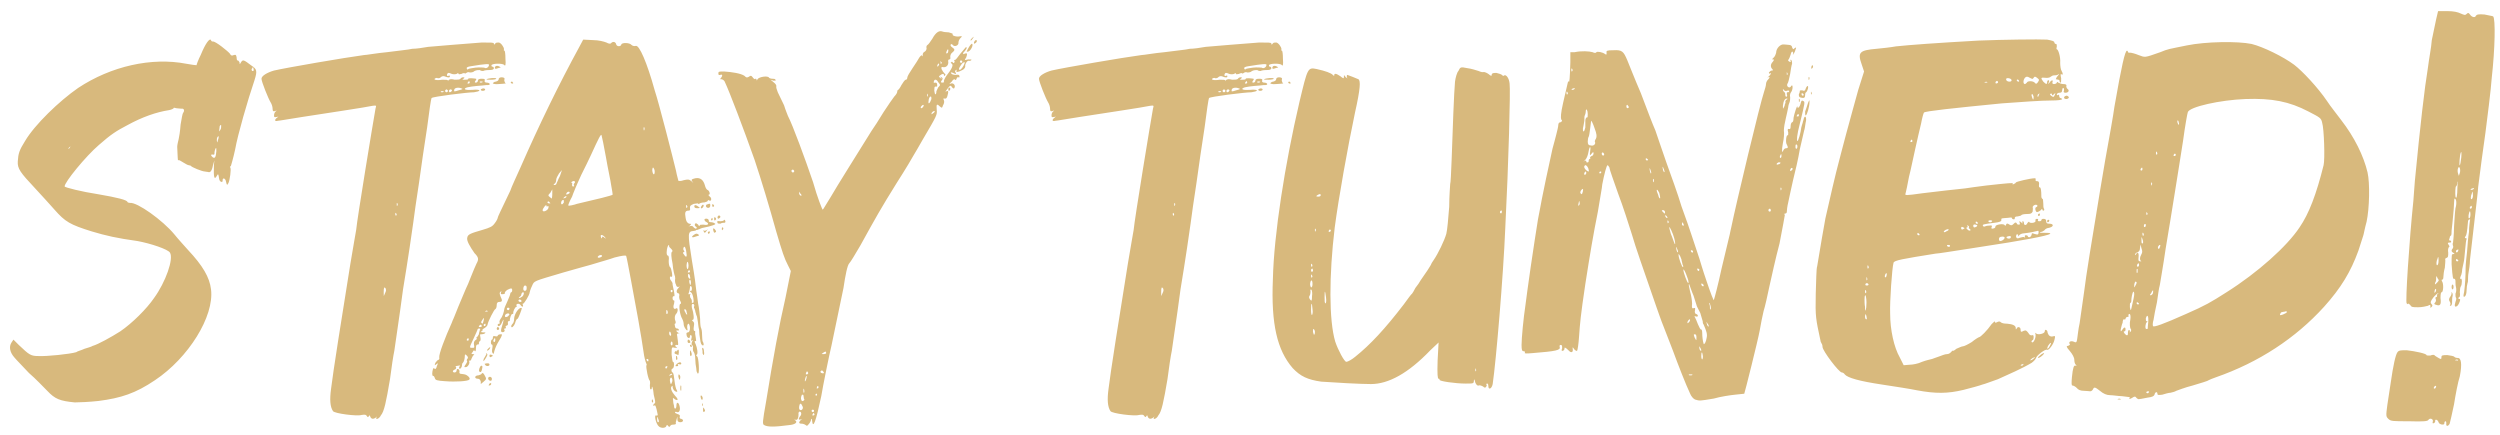 <svg width="207" height="36" viewBox="0 0 207 36" fill="none" xmlns="http://www.w3.org/2000/svg">
<path d="M20.833 5.44C21.273 5.72 21.313 5.88 21.073 6.64C20.513 8.28 19.673 11.2 19.473 12.36C19.313 13.12 19.113 13.76 19.113 13.76C19.033 13.76 19.033 13.84 19.073 13.88C19.153 14 19.033 14.92 18.913 15.16C18.793 15.36 18.793 15.36 18.713 15.04C18.673 14.76 18.433 14.68 18.433 14.92C18.473 15.16 18.193 15.08 18.153 14.84C18.073 14.36 18.073 14.36 17.953 14.56C17.753 14.92 17.673 14.76 17.713 13.64L17.753 13.28L17.633 13.68C17.553 14.16 17.393 14.32 17.233 14.24C17.153 14.24 16.993 14.2 16.953 14.2C16.753 14.2 15.833 13.84 15.793 13.72C15.753 13.72 15.673 13.68 15.633 13.68C15.553 13.68 15.353 13.56 15.153 13.44C14.953 13.32 14.793 13.2 14.753 13.28C14.713 13.32 14.713 12.92 14.673 12.16C14.673 12 14.753 11.68 14.793 11.52C14.833 11.36 14.913 10.88 14.953 10.32C15.033 9.84 15.113 9.4 15.153 9.36C15.313 9.16 15.233 8.96 15.033 9C14.873 9 14.673 8.96 14.593 8.96C14.473 8.92 14.393 8.92 14.393 8.92C14.393 9 14.193 9.08 13.993 9.12C12.953 9.28 11.793 9.68 10.553 10.36C9.633 10.84 9.193 11.12 8.193 12C7.113 12.92 5.313 15.12 5.353 15.44C5.353 15.52 6.793 15.88 8.113 16.08C9.753 16.36 10.513 16.56 10.553 16.72C10.553 16.76 10.673 16.8 10.753 16.8C11.353 16.72 13.473 18.24 14.433 19.4C14.753 19.8 15.273 20.36 15.553 20.68C16.793 22 17.353 22.96 17.473 23.96C17.753 26.2 15.593 29.64 12.833 31.48C11.233 32.56 10.033 32.96 8.153 33.2C7.433 33.28 6.553 33.32 6.193 33.32C4.953 33.2 4.553 33.04 3.913 32.36C3.593 32.04 2.953 31.36 2.393 30.88C1.913 30.36 1.353 29.8 1.193 29.6C0.833 29.2 0.713 28.72 0.953 28.36L1.113 28.12L1.553 28.56C2.433 29.4 2.553 29.48 3.193 29.48C3.833 29.52 5.793 29.32 6.313 29.16C6.393 29.08 6.753 29 6.993 28.88C7.233 28.8 7.553 28.72 7.673 28.64C8.113 28.52 9.193 27.92 9.953 27.44C10.953 26.76 12.153 25.56 12.753 24.68C13.713 23.36 14.393 21.44 14.073 20.92C13.913 20.64 12.473 20.16 11.393 19.96C9.673 19.72 8.793 19.52 7.593 19.16C5.793 18.6 5.393 18.36 4.513 17.36C4.193 17 3.473 16.2 2.913 15.6C1.673 14.28 1.433 13.96 1.473 13.36C1.513 12.72 1.593 12.44 2.073 11.68C2.873 10.32 4.913 8.36 6.473 7.28C9.193 5.48 12.553 4.72 15.433 5.28C15.833 5.36 16.233 5.4 16.273 5.4C16.273 5.36 16.393 5 16.633 4.52C16.993 3.64 17.353 3.12 17.473 3.32C17.473 3.4 17.553 3.44 17.633 3.44C17.833 3.4 18.873 4.24 19.033 4.44C19.113 4.6 19.193 4.64 19.353 4.56C19.513 4.52 19.553 4.52 19.593 4.76C19.593 4.92 19.633 5.04 19.673 5C19.753 5 19.793 5.12 19.833 5.16C19.833 5.36 19.873 5.32 19.953 5.16C20.113 4.92 20.153 4.92 20.833 5.44ZM5.833 12.12C5.953 11.96 5.953 11.96 5.833 12.12C5.673 12.24 5.633 12.32 5.673 12.32C5.713 12.32 5.793 12.24 5.833 12.12ZM17.913 12.52C17.913 12.24 17.913 12.2 17.833 12.32C17.793 12.4 17.753 12.6 17.753 12.68C17.793 12.76 17.713 12.84 17.633 12.8C17.433 12.76 17.433 12.88 17.633 13.04C17.793 13.12 17.873 13.04 17.913 12.52ZM18.033 11.64C18.073 11.52 18.113 11.4 18.113 11.32C18.113 11.28 18.033 11.28 18.033 11.32C17.953 11.4 17.953 11.52 17.953 11.64C17.993 11.84 17.993 11.84 18.033 11.64ZM18.233 10.76C18.313 10.68 18.313 10.52 18.313 10.4C18.313 10.32 18.273 10.32 18.193 10.44C18.193 10.56 18.153 10.68 18.153 10.76C18.153 10.92 18.153 10.92 18.233 10.76ZM20.913 5.88C20.993 5.88 21.033 5.84 20.993 5.72C20.993 5.64 20.953 5.56 20.953 5.56C20.913 5.56 20.913 5.64 20.833 5.72C20.833 5.84 20.873 5.88 20.913 5.88ZM42.411 6.76C42.451 6.84 42.491 6.84 42.491 6.88C42.491 6.92 42.451 6.92 42.411 6.92C42.331 6.92 42.291 6.84 42.291 6.84C42.291 6.76 42.331 6.76 42.411 6.76ZM40.011 7.32C40.091 7.32 40.171 7.36 40.171 7.4C40.171 7.48 40.091 7.52 39.971 7.52C39.851 7.52 39.811 7.48 39.811 7.4C39.851 7.36 39.971 7.32 40.011 7.32ZM41.771 6.56C41.731 6.64 41.771 6.76 41.811 6.84C41.931 6.92 41.931 6.92 41.291 6.96C40.971 7 40.771 6.92 40.811 6.88C40.851 6.84 40.931 6.76 41.051 6.76C41.211 6.72 41.291 6.64 41.291 6.56C41.291 6.48 41.371 6.4 41.531 6.4C41.731 6.4 41.811 6.48 41.771 6.56ZM40.971 5.64C40.971 5.44 41.171 5.4 41.371 5.52C41.451 5.56 41.491 5.6 41.411 5.6C41.371 5.6 41.251 5.64 41.131 5.68C41.051 5.72 40.971 5.68 40.971 5.64ZM41.091 6.52C41.091 6.56 40.891 6.6 40.651 6.6C40.451 6.6 40.251 6.6 40.291 6.56C40.411 6.48 41.091 6.4 41.091 6.52ZM40.291 6.84C40.531 6.84 40.651 7 40.451 7.04C40.371 7.04 40.171 7.04 39.931 7.08C39.331 7.12 38.691 7.2 38.571 7.28C38.331 7.4 38.611 7.48 39.131 7.44C39.451 7.4 39.691 7.44 39.691 7.48C39.691 7.56 39.491 7.6 39.251 7.64C38.731 7.64 35.811 8 35.731 8.12C35.691 8.16 35.531 9.24 35.371 10.52C35.171 11.84 34.851 13.92 34.691 15.16C34.491 16.4 34.291 17.88 34.211 18.48C34.131 19.08 33.771 21.56 33.371 23.96C33.051 26.4 32.691 28.68 32.651 29.04C32.571 29.4 32.411 30.44 32.291 31.4C31.971 33.28 31.811 34.08 31.531 34.4C31.411 34.68 31.051 34.8 31.171 34.56C31.251 34.44 31.251 34.44 31.131 34.56C30.931 34.72 30.731 34.72 30.651 34.48C30.611 34.36 30.611 34.36 30.531 34.48C30.451 34.56 30.451 34.56 30.371 34.44C30.291 34.32 30.211 34.32 29.931 34.36C29.571 34.48 27.691 34.24 27.571 34.04C27.331 33.68 27.291 33.08 27.411 32.2C27.571 30.84 28.291 26.32 29.011 21.84C29.251 20.48 29.451 19.2 29.491 19.04C29.571 18.12 30.891 10.12 31.091 9C31.171 8.72 31.171 8.72 30.851 8.76C30.331 8.88 26.851 9.4 25.051 9.68C24.011 9.84 23.131 10 23.011 10C22.731 10.08 22.691 9.92 22.971 9.72C23.091 9.64 23.091 9.64 22.931 9.68C22.731 9.72 22.691 9.72 22.691 9.56C22.691 9.44 22.731 9.32 22.811 9.24C22.931 9.16 22.931 9.12 22.771 9.2C22.611 9.24 22.571 9.2 22.571 9C22.571 8.84 22.491 8.6 22.411 8.48C22.211 8.16 21.651 6.76 21.651 6.52C21.651 6.28 22.131 6 22.691 5.84C23.731 5.6 28.611 4.76 30.131 4.56C30.331 4.56 31.171 4.4 32.051 4.32C32.891 4.2 33.851 4.12 34.131 4.04C34.451 4.04 35.011 3.96 35.451 3.88C36.291 3.8 38.371 3.64 39.891 3.52C40.651 3.52 40.891 3.52 40.891 3.6C40.891 3.72 40.931 3.72 41.011 3.6C41.051 3.52 41.211 3.52 41.291 3.52C41.451 3.52 41.731 3.88 41.731 4.08C41.691 4.16 41.731 4.2 41.771 4.2C41.811 4.2 41.851 4.48 41.851 4.84C41.891 5.4 41.851 5.52 41.731 5.36C41.571 5.24 40.771 5.24 40.691 5.4C40.691 5.44 40.691 5.52 40.771 5.52C40.851 5.52 40.891 5.6 40.891 5.64C40.891 5.76 40.771 5.8 40.491 5.8C40.251 5.8 40.051 5.84 40.011 5.88C39.971 5.88 39.811 5.88 39.731 5.8C39.611 5.8 39.451 5.8 39.291 5.88C39.171 6 39.011 6 38.891 6C38.851 5.96 38.691 5.96 38.611 6.04C38.531 6.08 38.491 6.12 38.491 6.08C38.491 6.04 38.331 6.04 38.211 6.12C38.051 6.16 37.971 6.16 37.971 6.12C37.971 6.04 37.891 6.04 37.811 6.12C37.691 6.16 37.531 6.16 37.411 6.12C37.131 6 37.091 6 37.011 6.16C37.011 6.28 37.011 6.32 37.131 6.28C37.211 6.24 37.251 6.24 37.251 6.32C37.251 6.44 37.091 6.44 36.811 6.32C36.691 6.28 36.571 6.32 36.491 6.4C36.411 6.48 36.331 6.48 36.251 6.48C36.211 6.44 36.131 6.44 36.051 6.48C35.811 6.6 36.171 6.68 36.611 6.6C36.931 6.6 37.091 6.6 37.091 6.68C37.091 6.76 37.091 6.72 37.131 6.64C37.211 6.56 37.371 6.52 37.651 6.6C37.891 6.6 38.051 6.6 38.131 6.52C38.131 6.48 38.251 6.4 38.331 6.4C38.491 6.4 38.491 6.44 38.371 6.52C38.251 6.6 38.251 6.6 38.491 6.6C38.651 6.6 38.771 6.6 38.771 6.52C38.771 6.48 38.891 6.48 39.051 6.48C39.211 6.48 39.371 6.52 39.411 6.52C39.451 6.52 39.451 6.6 39.371 6.68C39.291 6.8 39.291 6.84 39.411 6.84C39.491 6.84 39.571 6.76 39.571 6.68C39.571 6.56 39.691 6.52 39.891 6.52C40.131 6.52 40.171 6.56 40.131 6.68C40.091 6.76 40.171 6.84 40.291 6.84ZM39.011 5.48C38.691 5.52 38.611 5.6 38.651 5.68C38.691 5.76 38.731 5.8 38.771 5.72C38.811 5.68 39.091 5.64 39.371 5.6C39.731 5.56 40.011 5.6 40.091 5.6C40.251 5.72 40.491 5.56 40.491 5.36C40.491 5.28 40.211 5.28 39.011 5.48ZM31.931 24.16C31.971 24.08 31.971 24 31.931 23.88C31.811 23.72 31.771 23.8 31.771 24.2C31.771 24.44 31.771 24.6 31.811 24.44C31.851 24.36 31.891 24.24 31.931 24.16ZM32.811 17.84C32.851 17.84 32.851 17.72 32.811 17.68C32.771 17.6 32.731 17.6 32.731 17.72C32.731 17.84 32.771 17.88 32.811 17.84ZM32.891 17.04C32.931 17 32.931 16.92 32.931 16.88C32.851 16.76 32.851 16.8 32.851 16.92C32.851 17 32.851 17.08 32.891 17.04ZM36.611 7.64C36.691 7.64 36.771 7.6 36.731 7.56C36.691 7.56 36.611 7.52 36.531 7.56C36.451 7.6 36.491 7.64 36.611 7.64ZM36.971 7.64C37.011 7.64 37.091 7.6 37.091 7.52C37.091 7.48 37.011 7.4 36.971 7.4C36.931 7.4 36.851 7.48 36.851 7.52C36.851 7.6 36.931 7.64 36.971 7.64ZM37.411 7.52C37.451 7.48 37.411 7.4 37.291 7.4C37.251 7.4 37.171 7.48 37.171 7.52C37.171 7.6 37.211 7.64 37.251 7.64C37.291 7.64 37.371 7.6 37.411 7.52ZM37.971 7.48C38.291 7.4 38.371 7.36 38.211 7.32C37.931 7.2 37.611 7.28 37.611 7.44C37.571 7.6 37.611 7.6 37.971 7.48ZM38.771 6.92C38.851 6.92 38.891 6.88 38.891 6.84C38.891 6.76 38.851 6.72 38.851 6.72C38.811 6.72 38.771 6.76 38.731 6.84C38.691 6.88 38.691 6.92 38.771 6.92ZM39.811 6.84C39.931 6.84 39.971 6.8 39.971 6.76C39.891 6.76 39.811 6.72 39.731 6.76C39.691 6.8 39.731 6.84 39.811 6.84ZM57.129 28.24C57.209 28.36 57.129 28.4 57.049 28.4C56.969 28.4 56.929 28.36 56.929 28.24C56.929 28.2 56.969 28.12 56.969 28.12C57.049 28.12 57.129 28.2 57.129 28.24ZM56.049 30.12C56.249 29.96 56.409 29.96 56.409 30.12C56.409 30.16 56.329 30.2 56.249 30.16C56.129 30.12 56.089 30.16 56.129 30.2C56.169 30.28 56.169 30.32 56.049 30.32C55.889 30.32 55.889 30.32 56.049 30.12ZM53.969 33.2C53.969 33.04 54.009 33.04 54.049 33.12C54.089 33.2 54.089 33.28 54.049 33.32C54.009 33.36 53.969 33.28 53.969 33.2ZM40.529 30.2C40.529 30.32 40.249 30.36 40.169 30.2C40.129 30.16 40.129 30.12 40.129 30.12C40.409 30.04 40.529 30.08 40.529 30.2ZM42.569 26.4C42.569 26 43.009 25.36 43.209 25.52C43.209 25.6 42.929 26.36 42.849 26.4C42.769 26.4 42.689 26.6 42.649 26.76C42.569 27 42.329 27.24 42.329 27C42.329 26.96 42.369 26.88 42.449 26.8C42.529 26.72 42.569 26.56 42.569 26.4ZM56.329 32.12C56.329 31.96 56.369 31.84 56.409 31.96C56.409 32.04 56.409 32.2 56.409 32.32C56.369 32.4 56.329 32.32 56.329 32.12ZM56.209 31C56.249 31 56.329 31.12 56.329 31.2C56.329 31.36 56.289 31.44 56.249 31.44C56.249 31.44 56.209 31.36 56.169 31.2C56.169 31.12 56.169 31 56.209 31ZM55.969 29.64C55.969 29.52 55.969 29.44 56.049 29.48C56.049 29.52 56.089 29.6 56.089 29.68C56.089 29.76 56.049 29.8 56.049 29.8C55.969 29.8 55.969 29.72 55.969 29.64ZM40.209 29.44C40.249 29.4 40.289 29.36 40.249 29.28C40.209 29.24 40.249 29.2 40.289 29.28C40.409 29.32 40.369 29.44 40.129 29.8C40.009 29.96 40.009 29.92 40.049 29.72C40.129 29.6 40.209 29.44 40.209 29.44ZM40.569 28.84C40.489 29 40.329 29.08 40.329 29C40.329 28.96 40.409 28.88 40.489 28.8C40.609 28.72 40.609 28.72 40.569 28.84ZM40.569 31.2C40.649 31.2 40.729 31.28 40.729 31.36C40.729 31.56 40.609 31.56 40.489 31.48C40.369 31.36 40.409 31.2 40.569 31.2ZM40.609 31.72C40.689 31.72 40.689 31.8 40.649 31.84C40.649 31.88 40.569 31.92 40.489 31.92C40.449 31.92 40.449 31.88 40.489 31.84C40.489 31.8 40.569 31.72 40.609 31.72ZM39.889 30.92C39.969 30.84 40.049 30.92 40.129 31.08C40.289 31.36 40.289 31.4 40.049 31.6L39.809 31.8V31.6C39.769 31.44 39.689 31.36 39.569 31.36C39.249 31.36 39.289 31.08 39.609 31.08C39.729 31.04 39.889 31 39.889 30.92ZM56.209 29.16C56.209 29.28 56.169 29.4 56.169 29.4C56.169 29.4 56.089 29.36 55.969 29.32C55.849 29.28 55.809 29.24 55.889 29.12C55.969 29.04 56.009 29 56.009 29.08C56.009 29.16 56.049 29.12 56.089 29C56.169 28.92 56.209 28.92 56.209 29.16ZM58.729 19.16C58.769 19.16 58.809 19.2 58.769 19.24C58.769 19.32 58.689 19.36 58.689 19.36C58.649 19.36 58.609 19.32 58.609 19.24C58.609 19.2 58.689 19.16 58.729 19.16ZM57.489 17.08C57.489 16.96 57.569 16.96 57.729 17.04C57.809 17.12 57.929 17.16 57.929 17.2C57.929 17.24 57.809 17.24 57.729 17.24C57.569 17.24 57.489 17.2 57.489 17.08ZM58.169 16.96C58.249 16.92 58.289 17 58.249 17.08C58.169 17.28 57.969 17.32 58.049 17.12C58.089 17.04 58.129 17 58.169 16.96ZM58.569 16.92C58.809 16.84 58.809 16.84 58.809 17.04C58.809 17.24 58.529 17.28 58.449 17.08C58.449 17 58.489 16.92 58.569 16.92ZM58.169 33.04C58.169 33.12 58.129 33.12 58.089 33.08C58.049 33.04 58.009 32.92 58.009 32.84C58.009 32.72 58.049 32.72 58.129 32.8C58.169 32.88 58.209 32.96 58.169 33.04ZM58.169 28.8C58.249 28.8 58.289 28.96 58.289 29.12C58.329 29.28 58.289 29.4 58.249 29.4C58.249 29.4 58.209 29.36 58.209 29.32C58.169 29.32 58.169 29.16 58.169 29.04C58.129 28.92 58.129 28.8 58.169 28.8ZM57.409 19.48C57.609 19.32 57.689 19.32 57.809 19.4C57.929 19.48 57.889 19.52 57.689 19.56C57.289 19.72 57.209 19.64 57.409 19.48ZM57.129 28.6C57.129 28.56 57.169 28.52 57.209 28.56C57.289 28.6 57.289 28.64 57.289 28.68C57.289 28.72 57.289 28.72 57.209 28.72C57.169 28.72 57.129 28.64 57.129 28.6ZM57.129 29.28C57.129 28.96 57.169 28.92 57.249 29.2C57.289 29.32 57.289 29.44 57.209 29.48C57.169 29.52 57.129 29.4 57.129 29.28ZM58.129 33.48C58.129 33.36 58.129 33.32 58.169 33.44C58.209 33.48 58.209 33.56 58.169 33.6C58.129 33.64 58.129 33.56 58.129 33.48ZM58.209 33.96C58.209 33.72 58.249 33.68 58.329 33.88C58.409 33.96 58.369 34.08 58.329 34.08C58.249 34.16 58.209 34.08 58.209 33.96ZM58.209 28.6C58.089 28.6 58.009 28.44 57.969 28.08C57.929 27.88 57.889 27.56 57.889 27.32C57.809 27.04 57.809 26.72 57.769 26.56C57.729 26.4 57.729 26.16 57.649 26.08C57.649 26 57.569 25.84 57.569 25.76C57.569 25.68 57.489 25.56 57.489 25.52C57.449 25.52 57.449 25.4 57.489 25.32C57.489 25.24 57.449 25.16 57.369 25.16C57.289 25.16 57.249 25.24 57.289 25.48C57.449 25.96 57.489 26.48 57.369 26.48C57.289 26.48 57.289 26.56 57.369 26.6C57.489 26.68 57.489 26.8 57.449 27.04C57.409 27.28 57.449 27.4 57.489 27.4C57.569 27.4 57.569 27.44 57.569 27.52C57.529 27.52 57.569 27.72 57.609 27.96C57.649 28.16 57.649 28.28 57.609 28.24C57.489 28.2 57.489 28.28 57.609 28.52C57.729 28.8 57.809 29.32 57.689 29.36C57.609 29.44 57.649 29.44 57.729 29.52C57.849 29.6 57.929 30.92 57.809 30.92C57.729 30.92 57.729 30.92 57.729 30.84C57.689 30.84 57.649 30.64 57.649 30.48C57.609 30.32 57.569 29.96 57.569 29.72C57.569 29.44 57.489 29.2 57.449 29.16C57.369 29.08 57.369 28.92 57.369 28.84C57.409 28.72 57.369 28.6 57.289 28.56C57.249 28.52 57.249 28.48 57.289 28.32C57.409 28.12 57.409 28.12 57.289 28.2C57.209 28.24 57.209 28.2 57.249 28.04C57.289 27.88 57.289 27.76 57.209 27.76C57.169 27.72 57.129 27.76 57.129 27.84C57.129 28.12 56.849 27.96 56.849 27.72C56.809 27.6 56.849 27.52 56.969 27.52C57.049 27.52 57.129 27.4 57.129 27.16C57.129 26.96 57.049 26.8 57.009 26.8C56.929 26.8 56.849 27 56.929 27.32C56.929 27.4 56.849 27.36 56.769 27.24C56.649 27.08 56.609 26.92 56.609 26.84C56.609 26.72 56.569 26.56 56.489 26.4C56.289 26.08 56.169 25.24 56.329 25.16C56.409 25.16 56.409 25.08 56.329 24.92C56.249 24.8 56.209 24.56 56.249 24.48C56.249 24.36 56.249 24.28 56.129 24.28C55.969 24.2 56.009 24 56.209 23.8C56.329 23.68 56.329 23.68 56.169 23.76C56.049 23.76 56.009 23.72 55.969 23.56C55.889 23.44 55.889 23.24 55.889 23.16C55.929 23.12 55.889 22.96 55.889 22.88C55.849 22.8 55.729 22.36 55.689 21.84C55.569 21.24 55.569 21 55.609 20.88C55.729 20.8 55.689 20.72 55.569 20.6C55.489 20.52 55.409 20.44 55.409 20.44C55.409 20.24 55.369 20.24 55.289 20.4C55.169 20.72 55.169 21.16 55.289 21.16C55.369 21.16 55.409 21.32 55.369 21.6C55.369 21.84 55.409 22.08 55.489 22.12C55.609 22.24 55.729 23 55.609 22.92C55.449 22.8 55.409 23.08 55.569 23.24C55.609 23.32 55.689 23.4 55.689 23.48C55.689 23.52 55.689 23.64 55.729 23.76C55.849 24.28 55.889 24.6 55.809 24.52C55.729 24.52 55.689 24.56 55.689 24.68C55.689 24.8 55.729 24.88 55.809 24.88C55.849 24.88 55.849 25 55.809 25.16C55.689 25.48 55.809 25.68 56.009 25.52C56.169 25.48 56.129 25.88 55.969 26C55.889 26.12 55.849 26.24 55.889 26.48C55.969 26.64 55.969 26.8 55.889 26.8C55.849 26.8 55.849 26.88 55.889 27C55.889 27.12 55.969 27.2 56.049 27.2C56.129 27.2 56.209 27.24 56.209 27.32C56.209 27.36 56.169 27.4 56.089 27.36C56.049 27.32 56.009 27.36 56.009 27.4C56.009 27.44 56.089 27.52 56.169 27.56C56.329 27.6 56.329 27.6 56.169 27.6C56.089 27.6 56.049 27.68 56.049 27.72C56.089 27.8 56.089 28.04 56.129 28.24C56.169 28.56 56.169 28.6 56.049 28.56C55.889 28.52 55.849 28.68 56.049 28.76C56.089 28.8 56.049 28.8 55.889 28.8C55.609 28.72 55.609 28.72 55.609 29.36C55.649 29.72 55.689 30 55.729 29.96C55.769 29.96 55.809 30.04 55.809 30.2C55.809 30.4 55.729 30.52 55.689 30.52C55.569 30.52 55.569 30.8 55.689 30.84C55.769 30.88 55.809 31.16 55.849 31.52C55.889 31.88 55.969 32.24 56.049 32.32C56.089 32.4 56.089 32.44 56.049 32.44C55.969 32.44 55.889 32.4 55.809 32.32C55.729 32.2 55.689 32.12 55.689 31.96C55.689 31.92 55.649 31.96 55.609 32C55.489 32.12 55.609 32.44 55.889 32.76C56.089 32.96 56.169 33.12 56.049 33.12C55.969 33.12 55.889 33.08 55.809 33C55.729 32.92 55.689 32.96 55.729 33.12C55.729 33.28 55.769 33.48 55.809 33.6C55.809 33.92 56.009 33.92 56.009 33.56C56.009 33.28 56.169 33.28 56.249 33.56C56.369 33.92 56.249 34.2 56.049 34.12C55.969 34.08 55.889 34.08 55.889 34.16C55.889 34.2 56.009 34.24 56.089 34.28C56.249 34.32 56.329 34.4 56.289 34.48C56.249 34.6 56.289 34.68 56.409 34.68C56.649 34.76 56.569 34.96 56.329 34.96C56.169 34.96 56.089 34.88 56.089 34.72V34.48L56.009 34.76C55.969 34.88 55.929 35.04 55.969 35.08C55.969 35.12 55.889 35.16 55.729 35.16C55.609 35.16 55.529 35.2 55.489 35.28C55.449 35.36 55.409 35.36 55.329 35.28C55.249 35.16 55.209 35.16 55.169 35.28C55.129 35.44 54.769 35.48 54.569 35.32C54.329 35.16 54.129 34.32 54.329 34.4C54.409 34.44 54.489 34.4 54.449 34.28C54.329 33.64 54.249 33.52 54.209 33.56C54.129 33.64 54.089 33.6 54.089 33.56C54.089 33.52 54.129 33.44 54.209 33.4C54.249 33.36 54.249 33.32 54.249 33.28C54.249 33.24 54.209 32.96 54.129 32.68C54.089 32.16 53.969 31.84 53.969 32.12C53.969 32.16 53.969 32.24 53.889 32.24C53.809 32.24 53.809 32.08 53.809 31.88C53.849 31.72 53.809 31.52 53.809 31.52C53.689 31.52 53.449 30.32 53.529 30.24C53.569 30.2 53.529 30.12 53.489 30.04C53.449 29.96 53.329 29.52 53.289 29.16C53.129 28.12 53.129 28.08 52.849 26.48C52.529 24.76 51.929 21.4 51.849 21.2C51.809 21.12 51.529 21.16 50.889 21.32C50.449 21.48 49.849 21.64 49.729 21.68C49.569 21.72 49.209 21.84 48.929 21.92C48.649 22 47.609 22.28 46.649 22.56C44.089 23.32 44.249 23.24 44.049 23.68C43.929 23.92 43.849 24.2 43.849 24.24C43.849 24.4 43.409 25.16 43.289 25.16C43.249 25.12 43.249 25.16 43.289 25.24C43.369 25.44 43.209 25.44 43.089 25.24C42.969 25.08 42.689 25.16 42.769 25.32C42.809 25.36 42.809 25.4 42.769 25.4C42.649 25.4 42.489 25.76 42.489 25.92C42.529 25.96 42.489 26 42.409 26C42.329 26 42.209 26.36 42.209 26.52C42.249 26.56 42.169 26.6 42.089 26.6C42.049 26.6 42.049 26.68 42.049 26.76C42.089 26.84 42.049 26.92 41.969 26.96C41.889 26.96 41.809 27.04 41.889 27.08C41.889 27.16 41.889 27.2 41.809 27.2C41.729 27.2 41.729 27.24 41.769 27.32C41.849 27.44 41.649 27.56 41.529 27.48C41.449 27.44 41.489 27.24 41.569 27C41.729 26.52 41.729 26.28 41.569 26.68C41.449 27 41.209 27.12 41.209 26.88C41.209 26.84 41.289 26.8 41.329 26.8C41.369 26.8 41.409 26.76 41.369 26.72C41.329 26.64 41.369 26.52 41.449 26.4C41.569 26.28 41.729 25.88 41.769 25.52C41.769 25.48 41.889 25.24 42.009 24.96C42.129 24.68 42.249 24.4 42.249 24.32C42.249 24.28 42.289 24.2 42.329 24.2C42.369 24.2 42.409 24.12 42.409 24.04C42.409 23.84 42.329 23.84 42.009 24C41.889 24.08 41.769 24.2 41.809 24.28C41.809 24.32 41.729 24.36 41.609 24.36C41.449 24.36 41.449 24.36 41.489 24.2C41.529 24.08 41.529 24.04 41.449 24.16C41.329 24.24 41.369 24.32 41.449 24.56C41.609 24.88 41.609 25 41.329 25C41.209 25 41.129 25.08 41.129 25.24C41.129 25.4 41.089 25.56 41.009 25.6C40.929 25.6 40.409 26.6 40.369 26.88C40.369 26.96 40.249 27.08 40.129 27.16C39.969 27.24 39.889 27.32 39.969 27.32C40.009 27.32 39.969 27.36 39.889 27.4C39.809 27.48 39.809 27.52 40.009 27.52C40.249 27.52 40.249 27.52 40.089 27.64C39.969 27.68 39.849 27.68 39.809 27.68C39.769 27.64 39.729 27.72 39.769 27.88C39.809 28.04 39.809 28.24 39.729 28.24C39.649 28.32 39.649 28.4 39.649 28.44C39.689 28.48 39.649 28.52 39.569 28.52C39.449 28.52 39.409 28.6 39.409 28.84C39.409 29.04 39.369 29.12 39.329 29.08C39.249 28.96 39.209 29 39.129 29.16C39.009 29.28 39.009 29.32 39.169 29.32C39.289 29.32 39.289 29.36 39.249 29.36C39.169 29.44 39.089 29.56 39.049 29.68C39.009 29.84 38.929 29.88 38.889 29.88C38.809 29.8 38.809 29.84 38.849 29.92C38.929 30.08 38.729 30.4 38.569 30.4C38.409 30.4 38.409 30.4 38.569 30.16C38.649 30.04 38.729 29.88 38.649 29.88C38.649 29.8 38.649 29.72 38.729 29.68C38.769 29.6 38.729 29.52 38.649 29.44C38.529 29.32 38.489 29.32 38.489 29.44C38.489 29.72 38.409 29.96 38.329 30.04C38.289 30.04 38.249 30.16 38.249 30.28C38.249 30.36 38.169 30.48 38.129 30.52C38.009 30.56 37.969 30.48 38.049 30.36C38.089 30.24 38.049 30.2 37.969 30.28C37.849 30.28 37.769 30.32 37.729 30.32C37.689 30.32 37.729 30.36 37.769 30.4C37.769 30.48 37.769 30.56 37.649 30.6C37.449 30.68 37.449 30.84 37.649 30.84C37.729 30.84 37.809 30.76 37.809 30.68C37.809 30.6 37.849 30.52 37.929 30.56C38.009 30.56 38.049 30.68 38.049 30.76C38.009 30.88 38.049 30.96 38.209 30.96C38.529 31 38.569 31 38.769 31.16C38.889 31.28 38.929 31.36 38.849 31.44C38.729 31.56 37.769 31.64 36.809 31.56C36.209 31.52 36.049 31.48 36.009 31.32C35.969 31.2 35.929 31.12 35.849 31.12C35.769 31.12 35.769 30.84 35.849 30.56C35.889 30.48 35.929 30.44 35.969 30.52C36.049 30.6 36.129 30.52 36.169 30.32C36.289 30.04 36.289 30.04 36.129 30.16C35.969 30.28 35.969 30.28 36.049 30.04C36.129 29.92 36.249 29.8 36.289 29.8C36.329 29.8 36.409 29.72 36.369 29.6C36.329 29.32 36.849 27.96 37.409 26.72C37.489 26.48 37.609 26.28 37.609 26.24C37.609 26.2 38.209 24.76 38.569 23.92C38.649 23.76 38.849 23.32 39.009 22.88C39.169 22.48 39.369 22 39.449 21.84C39.649 21.48 39.649 21.32 39.289 20.96C38.929 20.44 38.609 19.92 38.689 19.68C38.729 19.4 38.969 19.32 39.929 19.04C40.609 18.84 40.769 18.76 40.969 18.48C41.129 18.28 41.209 18.08 41.209 18.04C41.209 17.96 41.449 17.48 42.249 15.8C42.369 15.44 42.769 14.6 43.089 13.88C44.649 10.32 46.289 6.96 47.969 3.88L48.289 3.28L49.089 3.32C49.569 3.32 50.009 3.44 50.209 3.52C50.409 3.64 50.569 3.64 50.609 3.56C50.769 3.4 50.969 3.48 51.009 3.64C51.049 3.88 51.409 3.88 51.449 3.68C51.489 3.52 52.129 3.52 52.289 3.72C52.369 3.8 52.529 3.84 52.649 3.8C52.929 3.72 53.569 5.16 54.209 7.48C54.569 8.56 55.729 13.12 55.969 14.12C56.049 14.56 56.169 14.92 56.169 14.96C56.169 15 56.409 15 56.609 14.92C56.969 14.84 57.049 14.84 57.249 15C57.409 15.16 57.449 15.16 57.329 15.04C57.209 14.88 57.249 14.84 57.569 14.76C58.009 14.68 58.249 14.92 58.369 15.36C58.409 15.52 58.489 15.68 58.569 15.72C58.729 15.76 58.849 16.12 58.689 16.12C58.609 16.12 58.689 16.2 58.769 16.28C58.969 16.4 58.889 16.72 58.729 16.6C58.689 16.56 58.609 16.56 58.609 16.6C58.609 16.68 58.489 16.72 58.329 16.76C58.169 16.76 58.009 16.8 57.929 16.84C57.889 16.92 57.809 16.92 57.809 16.84C57.809 16.84 57.689 16.84 57.449 16.88C57.169 17 57.129 17.04 57.129 17.2C57.169 17.4 57.129 17.44 57.009 17.44C56.729 17.44 56.689 17.6 56.769 18.04C56.809 18.32 56.889 18.44 57.049 18.52C57.249 18.52 57.249 18.56 57.129 18.68C56.969 18.76 56.969 18.76 57.129 18.72C57.289 18.68 57.369 18.72 57.449 18.84C57.529 18.92 57.649 18.96 57.649 18.92C57.729 18.88 57.689 18.8 57.609 18.76C57.529 18.72 57.489 18.6 57.569 18.52C57.609 18.44 57.649 18.48 57.809 18.6C57.849 18.72 57.929 18.76 57.929 18.68C57.929 18.6 58.049 18.6 58.249 18.6C58.649 18.68 58.769 18.52 58.449 18.36C58.369 18.32 58.329 18.24 58.329 18.16C58.449 18.04 58.729 18.12 58.689 18.32C58.689 18.36 58.769 18.4 58.889 18.4C58.969 18.4 59.129 18.44 59.209 18.52C59.329 18.56 58.969 18.72 58.129 18.88C58.049 18.92 57.929 18.96 57.929 18.96C57.929 18.96 57.889 19 57.809 19C57.769 19.04 57.689 19.04 57.649 19.04C57.649 19.08 57.529 19.12 57.449 19.12C56.929 19.16 56.929 19.28 57.289 21.56C57.569 23.2 57.569 23.4 57.649 24.04C57.689 24.32 57.769 24.8 57.809 25.16C57.889 25.48 57.929 26.04 57.969 26.4C57.969 26.8 58.009 27.12 58.049 27.16C58.089 27.24 58.129 27.44 58.129 27.68C58.129 27.96 58.169 28.2 58.169 28.24C58.289 28.44 58.289 28.6 58.209 28.6ZM56.889 17.04C56.849 16.92 56.809 16.96 56.809 17.08C56.809 17.2 56.849 17.28 56.849 17.2C56.929 17.2 56.929 17.08 56.889 17.04ZM38.729 28.2C38.769 28.2 38.809 28.2 38.809 28.12C38.809 28.04 38.769 28 38.769 28C38.729 28 38.689 28.04 38.649 28.12C38.649 28.2 38.649 28.2 38.729 28.2ZM39.729 27.32C39.809 27.24 39.769 27.2 39.649 27.2C39.609 27.2 39.529 27.24 39.529 27.32C39.529 27.36 39.369 27.68 39.209 28.04C38.849 28.8 38.849 28.8 39.089 28.8C39.289 28.8 39.289 28.8 39.249 28.56C39.209 28.4 39.249 28.24 39.369 28.16C39.489 28.08 39.529 28.04 39.449 28C39.409 28 39.409 27.96 39.489 27.92C39.529 27.88 39.609 27.76 39.649 27.68C39.649 27.56 39.729 27.4 39.729 27.32ZM39.769 27.08C39.809 27.08 39.889 27.08 39.889 27C39.889 26.96 39.849 26.88 39.809 26.88C39.769 26.88 39.689 26.96 39.649 27C39.649 27.08 39.649 27.08 39.769 27.08ZM39.849 26.72C39.969 26.84 39.969 26.84 40.049 26.52C40.089 26.28 40.089 26.28 39.969 26.44C39.889 26.56 39.809 26.68 39.849 26.72ZM40.129 27C40.169 27 40.209 26.96 40.209 26.88C40.209 26.84 40.209 26.8 40.169 26.8C40.129 26.8 40.089 26.84 40.049 26.88C40.049 26.96 40.049 27 40.129 27ZM40.249 25.8C40.369 25.8 40.409 25.76 40.409 25.76C40.329 25.72 40.249 25.68 40.209 25.76C40.129 25.76 40.129 25.8 40.249 25.8ZM42.049 26.2C42.129 26.12 42.209 26.04 42.169 26C42.089 25.88 41.809 26 41.809 26.16C41.809 26.28 41.889 26.28 42.049 26.2ZM42.169 25.6C42.209 25.52 42.169 25.48 42.089 25.48C41.969 25.48 41.969 25.52 41.969 25.6C42.009 25.68 42.049 25.68 42.089 25.68C42.089 25.68 42.169 25.68 42.169 25.6ZM43.089 25C43.169 25 43.209 24.96 43.169 24.88C43.129 24.84 43.089 24.8 43.049 24.8C42.969 24.8 42.929 24.84 42.929 24.88C42.929 24.96 43.009 25 43.089 25ZM43.169 24.6C43.369 24.52 43.449 24.16 43.289 24.2C43.209 24.24 43.169 24.32 43.169 24.36C43.169 24.44 43.129 24.52 43.049 24.56C42.969 24.64 42.929 24.68 42.969 24.68C43.049 24.68 43.129 24.64 43.169 24.6ZM43.449 24.08C43.569 24.08 43.609 24 43.609 23.84C43.609 23.68 43.569 23.64 43.449 23.64C43.369 23.68 43.329 23.8 43.329 23.92C43.329 24 43.369 24.08 43.449 24.08ZM47.369 15.04C47.249 15.12 47.249 15.12 47.329 15.12C47.369 15.12 47.409 15.2 47.369 15.28C47.369 15.36 47.369 15.44 47.449 15.44C47.529 15.44 47.569 15.4 47.529 15.36C47.489 15.32 47.489 15.24 47.569 15.16C47.689 15.04 47.529 14.92 47.369 15.04ZM45.409 17.2C45.449 17.08 45.409 17.04 45.329 17.08C45.289 17.12 45.249 17.12 45.249 17.04C45.249 16.84 44.929 17.28 44.929 17.4C44.929 17.64 45.409 17.4 45.409 17.2ZM45.449 16.84C45.489 16.84 45.569 16.84 45.569 16.84C45.569 16.8 45.489 16.76 45.449 16.68C45.409 16.68 45.329 16.68 45.329 16.76C45.329 16.8 45.409 16.84 45.449 16.84ZM45.729 16.04V15.68L45.569 15.96C45.369 16.16 45.369 16.2 45.529 16.32C45.609 16.4 45.689 16.44 45.689 16.44C45.689 16.44 45.729 16.28 45.729 16.04ZM46.249 14.8C46.329 14.68 46.409 14.48 46.449 14.32L46.529 14.08L46.289 14.36C46.169 14.56 46.049 14.76 46.049 14.92C46.049 15 46.009 15.16 45.929 15.2C45.809 15.28 45.809 15.32 45.929 15.32C46.009 15.32 46.089 15.24 46.089 15.16C46.129 15.08 46.209 14.92 46.249 14.8ZM46.689 16.76C46.689 16.6 46.689 16.52 46.609 16.56C46.449 16.6 46.409 16.92 46.529 16.92C46.569 16.92 46.649 16.84 46.689 16.76ZM46.769 16.4C46.889 16.36 46.929 16.28 46.889 16.24C46.889 16.24 46.809 16.24 46.729 16.32C46.609 16.44 46.609 16.44 46.769 16.4ZM46.889 16.04C46.849 16.12 46.889 16.12 47.009 16.08C47.089 16.04 47.169 16 47.169 15.96C47.169 15.8 46.929 15.88 46.889 16.04ZM49.849 21.2C49.849 21.12 49.809 21.12 49.689 21.12C49.569 21.16 49.489 21.24 49.489 21.28C49.489 21.4 49.809 21.32 49.849 21.2ZM50.049 19.68C50.209 19.8 50.209 19.8 50.089 19.64C49.889 19.4 49.649 19.4 49.769 19.64C49.769 19.76 49.809 19.76 49.849 19.68C49.849 19.56 49.929 19.56 50.049 19.68ZM50.729 16.12C50.729 16.08 50.689 15.76 50.609 15.36C50.569 15 50.329 13.96 50.169 13C50.009 12.12 49.849 11.32 49.809 11.2C49.769 11.04 49.569 11.44 48.929 12.84C48.769 13.2 48.409 13.92 48.129 14.48C47.889 15.04 47.649 15.52 47.649 15.56C47.649 15.6 47.489 15.92 47.369 16.28C47.169 16.64 47.049 16.96 47.049 17C47.049 17.04 47.169 17.04 47.329 17C47.489 16.96 47.689 16.92 47.769 16.88C49.329 16.52 50.649 16.2 50.729 16.12ZM53.329 10.8C53.369 10.76 53.369 10.64 53.369 10.6C53.329 10.48 53.289 10.52 53.289 10.64C53.289 10.76 53.329 10.84 53.329 10.8ZM53.649 29.92C53.689 29.92 53.689 29.88 53.689 29.8C53.689 29.76 53.649 29.72 53.609 29.72C53.529 29.72 53.529 29.76 53.529 29.8C53.569 29.88 53.609 29.92 53.649 29.92ZM54.009 14.12C54.049 14.48 54.209 14.56 54.209 14.2C54.209 14.04 54.129 13.92 54.089 13.88C54.049 13.84 54.009 13.96 54.009 14.12ZM54.489 34.96C54.569 34.96 54.569 34.88 54.529 34.76C54.489 34.64 54.449 34.52 54.409 34.52C54.409 34.52 54.409 34.64 54.409 34.76C54.409 34.88 54.449 34.96 54.489 34.96ZM55.609 31.72C55.689 31.6 55.689 31.44 55.649 31.36C55.569 31.12 55.409 31.36 55.489 31.64C55.529 31.84 55.569 31.84 55.609 31.72ZM55.649 30.96C55.609 30.92 55.569 30.96 55.489 31C55.369 31.12 55.369 31.12 55.529 31.08C55.609 31.04 55.689 31 55.649 30.96ZM55.609 28.6C55.649 28.6 55.689 28.56 55.689 28.48C55.689 28.24 55.569 28.2 55.529 28.44C55.529 28.52 55.569 28.6 55.609 28.6ZM55.609 24C55.569 24 55.529 24.04 55.529 24.08C55.529 24.16 55.569 24.2 55.609 24.2C55.649 24.2 55.689 24.16 55.689 24.08C55.689 24.04 55.649 24 55.609 24ZM55.569 27.68C55.529 27.44 55.409 27.36 55.409 27.6C55.409 27.68 55.449 27.8 55.529 27.8C55.569 27.8 55.569 27.76 55.569 27.68ZM55.249 30.4C55.289 30.36 55.249 30.32 55.209 30.32C55.169 30.32 55.089 30.36 55.089 30.4C55.089 30.48 55.129 30.52 55.169 30.52C55.169 30.52 55.209 30.48 55.249 30.4ZM55.209 25.68C55.169 25.64 55.169 25.68 55.169 25.84C55.169 25.92 55.169 26 55.209 26C55.249 26 55.289 25.96 55.289 25.88C55.289 25.76 55.249 25.68 55.209 25.68ZM56.609 20.88C56.529 20.88 56.529 20.96 56.609 21.04C56.769 21.32 56.889 21.32 56.849 21.04C56.809 20.56 56.689 20.32 56.609 20.48C56.569 20.56 56.569 20.68 56.609 20.72C56.689 20.84 56.689 20.88 56.609 20.88ZM56.729 25.84C56.849 26.12 56.969 26.12 56.849 25.84C56.849 25.68 56.769 25.6 56.689 25.6C56.649 25.6 56.649 25.72 56.729 25.84ZM56.849 21.96C56.849 22.16 56.889 22.28 56.929 22.28C56.969 22.28 57.009 22.16 57.009 21.96C57.009 21.84 56.969 21.68 56.929 21.68C56.889 21.68 56.849 21.84 56.849 21.96ZM56.969 22.48C56.929 22.56 56.929 22.56 57.009 22.56C57.049 22.56 57.129 22.56 57.129 22.48C57.129 22.44 57.089 22.36 57.049 22.36C57.049 22.36 56.969 22.44 56.969 22.48ZM56.969 22.88C57.009 23 57.049 23.08 57.129 23.08C57.169 23.08 57.169 23 57.129 22.88C57.129 22.76 57.049 22.68 57.009 22.68C56.969 22.68 56.969 22.76 56.969 22.88ZM57.209 23.4C57.209 23.28 57.169 23.16 57.129 23.16C57.049 23.16 57.049 23.36 57.129 23.56C57.129 23.68 57.209 23.56 57.209 23.4ZM57.329 25.08C57.449 25.08 57.449 25 57.409 24.68C57.369 24.44 57.289 24.24 57.209 24.2C57.089 24.12 57.089 24.08 57.209 24.08C57.289 24.08 57.289 24 57.289 23.88C57.289 23.68 57.129 23.6 57.129 23.8C57.129 23.88 57.089 24.04 57.049 24.2C56.969 24.36 57.009 24.4 57.089 24.36C57.169 24.32 57.209 24.32 57.129 24.44C57.129 24.52 57.129 24.64 57.209 24.72C57.289 24.8 57.289 24.96 57.289 25C57.249 25.04 57.289 25.08 57.329 25.08ZM58.529 19.04C58.649 18.92 58.649 18.92 58.529 19.08C58.369 19.32 58.329 19.32 58.249 19.12C58.209 19.08 58.209 19.04 58.249 19.08C58.329 19.12 58.409 19.12 58.529 19.04ZM39.929 30.48C39.889 30.76 39.809 30.88 39.689 30.76C39.609 30.68 39.729 30.32 39.849 30.28C39.929 30.28 39.969 30.32 39.929 30.48ZM58.929 18.24C58.849 18.24 58.849 18.24 58.889 18.16C58.889 18.08 58.969 18.04 58.969 18.04C58.969 18.04 59.009 18.08 59.009 18.16C59.009 18.24 58.969 18.24 58.929 18.24ZM40.529 29.44C40.529 29.36 40.569 29.36 40.649 29.36C40.729 29.4 40.809 29.44 40.809 29.44C40.809 29.48 40.729 29.52 40.649 29.56C40.569 29.6 40.529 29.56 40.529 29.44ZM41.449 27.68C41.609 27.64 41.609 27.76 41.329 28.2C41.129 28.52 41.009 28.8 40.929 29.08C40.889 29.32 40.849 29.36 40.769 29.2C40.729 29.16 40.729 29 40.769 28.8C40.809 28.64 40.769 28.52 40.729 28.52C40.689 28.56 40.649 28.48 40.649 28.36C40.649 28.24 40.689 28.12 40.729 28.12C40.769 28.12 40.809 28.04 40.809 27.96C40.809 27.84 40.849 27.8 41.009 27.84C41.129 27.88 41.209 27.84 41.209 27.8C41.209 27.76 41.289 27.68 41.449 27.68ZM40.929 28.32C40.969 28.32 41.009 28.24 41.009 28.16C41.009 28.08 41.009 28 40.969 28C40.929 28 40.929 28.08 40.849 28.16C40.849 28.24 40.849 28.32 40.929 28.32ZM41.209 27.32C41.169 27.32 41.129 27.28 41.129 27.2C41.129 27.16 41.169 27.08 41.209 27.08C41.289 27.08 41.329 27.16 41.329 27.2C41.329 27.28 41.289 27.32 41.209 27.32ZM59.129 18.08C59.129 18 59.169 17.96 59.209 18C59.289 18.04 59.289 18.12 59.289 18.16C59.169 18.32 59.129 18.28 59.129 18.08ZM59.769 18.92C59.769 18.84 59.809 18.8 59.849 18.84C59.889 18.84 59.889 18.92 59.889 18.96C59.769 19.12 59.769 19.08 59.769 18.92ZM60.049 18.28C60.089 18.36 60.049 18.44 60.009 18.44C59.929 18.44 59.769 18.44 59.649 18.52C59.529 18.52 59.409 18.52 59.409 18.44C59.329 18.32 59.409 18.28 59.649 18.32C59.769 18.32 59.929 18.28 59.929 18.24C59.969 18.16 60.009 18.2 60.049 18.28ZM59.529 18.08C59.489 18.16 59.409 18.08 59.409 18C59.409 17.92 59.489 17.84 59.529 17.84C59.569 17.84 59.649 17.88 59.649 17.96C59.649 18 59.569 18.08 59.529 18.08ZM59.049 17.12C58.969 17.12 58.969 17.08 58.969 17C58.969 16.92 58.969 16.88 59.049 16.92C59.049 16.92 59.129 17 59.129 17.04C59.129 17.12 59.049 17.12 59.049 17.12ZM59.169 18.96C59.249 19.04 59.289 19.12 59.289 19.2C59.209 19.24 59.129 19.32 59.129 19.24C59.089 19.24 59.089 19.12 59.049 19.04C59.049 18.88 59.049 18.88 59.169 18.96ZM80.161 4.92C80.361 4.92 80.441 4.92 80.441 4.96C80.361 5.04 80.321 5.04 80.241 5.04C80.121 4.96 79.881 5.28 79.921 5.52C79.921 5.6 79.801 5.76 79.681 5.8C79.321 6 79.121 6 79.201 5.84C79.241 5.76 79.201 5.76 79.161 5.8C79.081 5.84 79.041 5.92 79.121 6C79.201 6.16 79.161 6.16 78.921 6.04C78.761 5.96 78.681 6 78.761 6.08C78.801 6.16 78.961 6.2 79.121 6.2C79.361 6.16 79.441 6.2 79.441 6.32C79.481 6.4 79.401 6.44 79.361 6.4C79.321 6.36 79.241 6.4 79.201 6.52C79.161 6.64 79.121 6.64 79.081 6.6C79.041 6.52 78.921 6.56 78.801 6.76C78.561 6.96 78.601 7 78.721 6.92C78.921 6.84 79.121 7.04 79.041 7.24C79.001 7.36 78.961 7.36 78.841 7.24C78.721 7.04 78.681 7.04 78.441 7.36C78.281 7.56 78.241 7.64 78.361 7.56C78.521 7.48 78.561 7.56 78.441 7.96C78.401 8.12 78.321 8.2 78.201 8.16C78.121 8.12 78.081 8.16 78.161 8.32C78.201 8.44 78.161 8.6 78.081 8.72C78.001 8.96 78.001 8.96 77.801 8.8C77.561 8.56 77.521 8.64 77.561 9.08C77.601 9.52 77.601 9.52 76.401 11.56C76.081 12.12 75.761 12.68 75.681 12.8C75.601 12.96 74.961 14.04 74.241 15.16C72.921 17.28 72.521 18 71.241 20.32C70.841 21 70.441 21.68 70.321 21.8C70.161 21.96 70.001 22.76 69.841 23.84C69.801 24 69.241 26.76 68.841 28.64C68.681 29.28 68.121 32.04 68.001 32.8C67.561 34.88 67.321 35.56 67.241 34.84C67.241 34.68 67.201 34.64 67.161 34.72C67.161 34.8 67.081 35 66.961 35.12C66.841 35.28 66.801 35.28 66.721 35.2C66.601 35.12 66.481 35.08 66.361 35.08C66.121 35.08 66.121 34.96 66.321 34.76C66.481 34.68 66.481 34.68 66.321 34.72C66.121 34.8 66.081 34.68 66.241 34.48C66.401 34.32 66.361 34.08 66.201 34.08C66.161 34.08 66.081 34.2 66.121 34.28C66.121 34.6 66.041 34.8 65.881 34.76C65.721 34.72 65.721 34.72 65.841 34.8C66.081 34.96 65.841 35.16 65.321 35.2C64.121 35.36 63.561 35.36 63.281 35.2C63.121 35.12 63.121 35 63.441 33.2C64.001 29.72 64.521 26.88 65.041 24.64L65.481 22.44L65.241 21.96C64.961 21.44 64.761 20.84 64.281 19.2C63.681 17.04 63.041 14.92 62.481 13.24C61.561 10.64 60.401 7.6 60.041 6.84C60.001 6.68 59.841 6.56 59.721 6.56C59.601 6.56 59.601 6.56 59.681 6.48C59.841 6.28 59.841 6.12 59.641 6.2C59.521 6.24 59.481 6.2 59.481 6.08C59.481 5.92 59.521 5.92 59.961 5.92C60.601 5.96 61.361 6.08 61.641 6.28C61.801 6.44 61.841 6.44 62.001 6.36C62.161 6.24 62.201 6.24 62.321 6.4C62.401 6.52 62.521 6.6 62.521 6.52C62.601 6.52 62.641 6.52 62.641 6.6C62.641 6.68 62.681 6.68 62.721 6.56C62.841 6.36 63.601 6.24 63.681 6.44C63.721 6.48 63.841 6.52 63.961 6.52C64.041 6.52 64.201 6.52 64.201 6.6C64.281 6.68 64.201 6.68 64.041 6.68L63.801 6.6L64.041 6.8C64.201 6.92 64.281 7.04 64.281 7.12C64.241 7.2 64.321 7.44 64.401 7.64C64.521 7.88 64.761 8.4 64.921 8.72C65.041 9.12 65.201 9.48 65.241 9.6C65.641 10.36 66.681 13.2 67.321 15.08C67.681 16.36 68.081 17.36 68.121 17.36C68.161 17.36 68.441 16.84 68.801 16.28C69.281 15.44 70.921 12.84 72.161 10.84C72.361 10.56 72.801 9.88 73.161 9.28C73.521 8.72 73.921 8.16 74.041 8C74.201 7.84 74.281 7.68 74.281 7.64C74.281 7.56 74.321 7.44 74.361 7.44C74.401 7.44 74.521 7.28 74.641 7.04C74.761 6.84 74.921 6.6 75.001 6.6C75.081 6.6 75.121 6.52 75.121 6.44C75.121 6.32 75.321 6 75.561 5.64C75.801 5.28 76.041 4.92 76.121 4.76C76.241 4.6 76.321 4.52 76.361 4.64C76.401 4.68 76.401 4.68 76.401 4.52C76.401 4.4 76.481 4.32 76.561 4.28C76.641 4.24 76.721 4.12 76.721 4C76.681 3.88 76.721 3.76 76.801 3.72C76.881 3.68 77.041 3.44 77.201 3.2C77.481 2.68 77.761 2.52 78.001 2.6C78.081 2.64 78.361 2.68 78.561 2.68C78.761 2.76 78.921 2.76 78.881 2.84C78.801 2.96 79.241 3.08 79.521 3C79.681 3 79.681 3 79.521 3.16C79.441 3.24 79.361 3.4 79.361 3.52C79.401 3.76 79.041 3.92 78.881 3.72C78.841 3.64 78.761 3.64 78.721 3.68C78.681 3.76 78.721 3.84 78.841 3.92C79.081 4.08 79.081 4.16 78.841 4.36C78.721 4.44 78.681 4.6 78.681 4.72C78.721 4.84 78.681 4.92 78.601 4.92C78.521 4.92 78.481 5 78.521 5.16C78.521 5.44 78.321 5.6 78.081 5.56C77.961 5.52 77.921 5.56 77.961 5.72C78.041 5.88 78.121 6 78.201 6.08C78.281 6.12 78.321 6.2 78.241 6.24C78.201 6.32 78.161 6.28 78.161 6.24C78.161 6.08 78.041 6.08 77.841 6.24C77.721 6.32 77.721 6.36 77.841 6.44C77.961 6.56 78.001 6.52 77.921 6.44C77.801 6.32 77.841 6.32 77.961 6.4C78.081 6.48 78.081 6.52 77.961 6.68C77.881 6.8 77.881 6.84 78.041 6.84C78.121 6.84 78.201 6.8 78.161 6.76C78.121 6.72 78.201 6.52 78.361 6.28C78.841 5.68 78.961 5.36 78.801 5.28C78.721 5.2 78.681 5.16 78.761 5.16C78.801 5.08 78.881 5.12 78.881 5.16C78.881 5.2 78.961 5.24 79.001 5.2C79.041 5.16 79.041 5.12 79.041 5.04C78.961 5 79.001 4.96 79.041 4.96C79.121 5 79.281 4.76 79.521 4.44C79.761 4.16 79.961 3.92 79.961 3.92C80.001 3.88 80.041 3.92 80.041 3.96C80.041 4.04 79.961 4.12 79.881 4.24C79.681 4.4 79.721 4.56 79.881 4.44C80.081 4.36 80.121 4.44 80.001 4.76C79.841 5 79.841 5 80.161 4.92ZM78.401 4.2C78.321 4.36 78.321 4.48 78.441 4.4C78.481 4.4 78.521 4.28 78.521 4.2C78.521 4.04 78.481 4.04 78.401 4.2ZM66.321 33.96C66.401 33.96 66.481 33.84 66.481 33.76C66.481 33.68 66.401 33.56 66.361 33.48C66.321 33.4 66.241 33.4 66.201 33.52C66.121 33.8 66.161 33.96 66.321 33.96ZM66.481 33.2C66.601 33.16 66.641 33.08 66.561 33C66.561 32.88 66.521 32.8 66.521 32.72C66.521 32.68 66.441 32.68 66.401 32.68C66.361 32.76 66.321 32.88 66.321 33C66.361 33.2 66.401 33.24 66.481 33.2ZM66.601 32.48C66.601 32.4 66.601 32.28 66.561 32.2C66.521 32.16 66.521 32.2 66.521 32.32C66.521 32.48 66.521 32.56 66.601 32.48ZM65.641 14.04C65.601 14.04 65.521 14.12 65.521 14.16C65.561 14.24 65.601 14.28 65.641 14.28C65.721 14.28 65.761 14.24 65.761 14.16C65.761 14.12 65.681 14.04 65.641 14.04ZM66.641 31.52C66.641 31.72 66.801 31.36 66.801 31.16C66.801 31.12 66.761 31.12 66.721 31.2C66.681 31.32 66.641 31.44 66.641 31.52ZM66.801 31C66.841 31 66.921 30.96 66.921 30.88C66.881 30.8 66.841 30.72 66.801 30.76C66.761 30.8 66.721 30.92 66.721 30.96C66.721 31 66.761 31 66.801 31ZM67.321 34.4C67.401 34.4 67.441 34.36 67.441 34.32C67.441 34.28 67.401 34.2 67.361 34.2C67.321 34.2 67.321 34.28 67.281 34.32C67.241 34.36 67.241 34.4 67.321 34.4ZM67.321 34.12C67.361 34.12 67.401 34.08 67.401 34C67.401 33.96 67.361 33.92 67.281 33.92C67.241 33.92 67.201 33.96 67.201 34C67.201 34.08 67.241 34.12 67.321 34.12ZM66.361 16.2C66.361 16.16 66.361 16.08 66.241 16C66.161 15.84 66.161 15.84 66.161 15.96C66.161 16.12 66.281 16.24 66.361 16.2ZM67.641 32.68C67.681 32.6 67.641 32.6 67.601 32.6C67.561 32.6 67.521 32.64 67.521 32.68C67.521 32.76 67.561 32.76 67.601 32.76C67.601 32.76 67.641 32.76 67.641 32.68ZM67.681 32.16C67.721 32.16 67.801 32.12 67.761 32.04C67.761 32 67.761 31.96 67.721 31.96C67.681 31.96 67.641 32.04 67.641 32.08C67.601 32.16 67.601 32.16 67.681 32.16ZM68.001 30.88C68.201 30.96 68.281 30.88 68.161 30.76C68.121 30.68 68.041 30.64 67.961 30.72C67.921 30.76 67.921 30.84 68.001 30.88ZM68.201 29.32C68.321 29.32 68.441 29.28 68.401 29.2C68.401 29.08 68.321 29.08 68.121 29.24C68.001 29.32 68.001 29.32 68.201 29.32ZM76.441 8.84C76.561 8.64 76.401 8.64 76.281 8.8C76.201 8.88 76.241 8.96 76.281 8.96C76.361 8.96 76.401 8.88 76.441 8.84ZM76.801 8C76.841 7.96 76.841 7.84 76.801 7.8C76.761 7.72 76.761 7.72 76.761 7.84C76.761 7.96 76.801 8.04 76.801 8ZM77.921 5.12C77.881 5.04 77.841 5.04 77.881 5.16C77.881 5.28 77.921 5.36 77.921 5.28C78.001 5.24 78.001 5.16 77.921 5.12ZM77.681 5.28C77.641 5.32 77.601 5.4 77.601 5.48C77.601 5.52 77.641 5.52 77.681 5.48C77.721 5.44 77.761 5.36 77.761 5.32C77.761 5.28 77.721 5.24 77.681 5.28ZM76.881 8.4C76.841 8.68 77.001 8.56 77.121 8.2C77.121 8.08 77.121 7.96 77.041 8C77.001 8 76.961 8.04 76.961 8.08C76.921 8.12 76.881 8.28 76.881 8.4ZM77.281 9.36C77.361 9.32 77.401 9.24 77.401 9.2C77.281 9.16 77.121 9.32 77.121 9.44C77.121 9.48 77.201 9.44 77.281 9.36ZM77.681 7.24C77.881 7.04 77.881 7.04 77.681 6.8C77.561 6.56 77.361 6.52 77.321 6.76C77.281 6.84 77.321 6.88 77.441 6.84C77.561 6.84 77.601 6.88 77.601 7.12C77.601 7.16 77.521 7.2 77.441 7.16C77.361 7.2 77.361 7.28 77.361 7.52C77.401 7.72 77.401 7.84 77.481 7.8C77.481 7.76 77.561 7.68 77.521 7.64C77.521 7.56 77.601 7.4 77.681 7.24ZM79.561 5C79.521 5 79.481 5.08 79.481 5.12C79.481 5.16 79.521 5.2 79.601 5.2C79.641 5.2 79.681 5.16 79.681 5.12C79.681 5.08 79.641 5 79.561 5ZM79.681 5.6C79.801 5.44 79.881 5.24 79.881 5.16C79.881 5.12 79.761 5.16 79.641 5.28C79.521 5.44 79.401 5.64 79.401 5.72C79.441 5.84 79.521 5.8 79.681 5.6ZM78.561 7.28C78.641 7.24 78.681 7.24 78.681 7.36C78.681 7.44 78.641 7.48 78.601 7.52C78.521 7.52 78.521 7.48 78.521 7.44C78.521 7.36 78.521 7.28 78.561 7.28ZM80.241 3.88C80.401 3.64 80.481 3.56 80.521 3.68C80.561 3.84 80.321 4.28 80.121 4.28C80.081 4.28 80.041 4.28 80.041 4.28C80.041 4.24 80.121 4.08 80.241 3.88ZM80.521 3.12C80.681 3 80.681 3 80.561 3.16C80.441 3.36 80.361 3.4 80.361 3.32C80.361 3.28 80.441 3.2 80.521 3.12ZM80.801 3.32C80.961 3.32 80.881 3.52 80.721 3.6C80.641 3.64 80.641 3.6 80.641 3.52C80.681 3.4 80.761 3.32 80.801 3.32ZM106.786 6.76C106.826 6.84 106.866 6.84 106.866 6.88C106.866 6.92 106.826 6.92 106.786 6.92C106.706 6.92 106.666 6.84 106.666 6.84C106.666 6.76 106.706 6.76 106.786 6.76ZM104.386 7.32C104.466 7.32 104.546 7.36 104.546 7.4C104.546 7.48 104.466 7.52 104.346 7.52C104.226 7.52 104.186 7.48 104.186 7.4C104.226 7.36 104.346 7.32 104.386 7.32ZM106.146 6.56C106.106 6.64 106.146 6.76 106.186 6.84C106.306 6.92 106.306 6.92 105.666 6.96C105.346 7 105.146 6.92 105.186 6.88C105.226 6.84 105.306 6.76 105.426 6.76C105.586 6.72 105.666 6.64 105.666 6.56C105.666 6.48 105.746 6.4 105.906 6.4C106.106 6.4 106.186 6.48 106.146 6.56ZM105.346 5.64C105.346 5.44 105.546 5.4 105.746 5.52C105.826 5.56 105.866 5.6 105.786 5.6C105.746 5.6 105.626 5.64 105.506 5.68C105.426 5.72 105.346 5.68 105.346 5.64ZM105.466 6.52C105.466 6.56 105.266 6.6 105.026 6.6C104.826 6.6 104.626 6.6 104.666 6.56C104.786 6.48 105.466 6.4 105.466 6.52ZM104.666 6.84C104.906 6.84 105.026 7 104.826 7.04C104.746 7.04 104.546 7.04 104.306 7.08C103.706 7.12 103.066 7.2 102.946 7.28C102.706 7.4 102.986 7.48 103.506 7.44C103.826 7.4 104.066 7.44 104.066 7.48C104.066 7.56 103.866 7.6 103.626 7.64C103.106 7.64 100.186 8 100.106 8.12C100.066 8.16 99.906 9.24 99.746 10.52C99.546 11.84 99.226 13.92 99.066 15.16C98.866 16.4 98.666 17.88 98.586 18.48C98.506 19.08 98.146 21.56 97.746 23.96C97.426 26.4 97.066 28.68 97.026 29.04C96.946 29.4 96.786 30.44 96.666 31.4C96.346 33.28 96.186 34.08 95.906 34.4C95.786 34.68 95.426 34.8 95.546 34.56C95.626 34.44 95.626 34.44 95.506 34.56C95.306 34.72 95.106 34.72 95.026 34.48C94.986 34.36 94.986 34.36 94.906 34.48C94.826 34.56 94.826 34.56 94.746 34.44C94.666 34.32 94.586 34.32 94.306 34.36C93.946 34.48 92.066 34.24 91.946 34.04C91.706 33.68 91.666 33.08 91.786 32.2C91.946 30.84 92.666 26.32 93.386 21.84C93.626 20.48 93.826 19.2 93.866 19.04C93.946 18.12 95.266 10.12 95.466 9C95.546 8.72 95.546 8.72 95.226 8.76C94.706 8.88 91.226 9.4 89.426 9.68C88.386 9.84 87.506 10 87.386 10C87.106 10.08 87.066 9.92 87.346 9.72C87.466 9.64 87.466 9.64 87.306 9.68C87.106 9.72 87.066 9.72 87.066 9.56C87.066 9.44 87.106 9.32 87.186 9.24C87.306 9.16 87.306 9.12 87.146 9.2C86.986 9.24 86.946 9.2 86.946 9C86.946 8.84 86.866 8.6 86.786 8.48C86.586 8.16 86.026 6.76 86.026 6.52C86.026 6.28 86.506 6 87.066 5.84C88.106 5.6 92.986 4.76 94.506 4.56C94.706 4.56 95.546 4.4 96.426 4.32C97.266 4.2 98.226 4.12 98.506 4.04C98.826 4.04 99.386 3.96 99.826 3.88C100.666 3.8 102.746 3.64 104.266 3.52C105.026 3.52 105.266 3.52 105.266 3.6C105.266 3.72 105.306 3.72 105.386 3.6C105.426 3.52 105.586 3.52 105.666 3.52C105.826 3.52 106.106 3.88 106.106 4.08C106.066 4.16 106.106 4.2 106.146 4.2C106.186 4.2 106.226 4.48 106.226 4.84C106.266 5.4 106.226 5.52 106.106 5.36C105.946 5.24 105.146 5.24 105.066 5.4C105.066 5.44 105.066 5.52 105.146 5.52C105.226 5.52 105.266 5.6 105.266 5.64C105.266 5.76 105.146 5.8 104.866 5.8C104.626 5.8 104.426 5.84 104.386 5.88C104.346 5.88 104.186 5.88 104.106 5.8C103.986 5.8 103.826 5.8 103.666 5.88C103.546 6 103.386 6 103.266 6C103.226 5.96 103.066 5.96 102.986 6.04C102.906 6.08 102.866 6.12 102.866 6.08C102.866 6.04 102.706 6.04 102.586 6.12C102.426 6.16 102.346 6.16 102.346 6.12C102.346 6.04 102.266 6.04 102.186 6.12C102.066 6.16 101.906 6.16 101.786 6.12C101.506 6 101.466 6 101.386 6.16C101.386 6.28 101.386 6.32 101.506 6.28C101.586 6.24 101.626 6.24 101.626 6.32C101.626 6.44 101.466 6.44 101.186 6.32C101.066 6.28 100.946 6.32 100.866 6.4C100.786 6.48 100.706 6.48 100.626 6.48C100.586 6.44 100.506 6.44 100.426 6.48C100.186 6.6 100.546 6.68 100.986 6.6C101.306 6.6 101.466 6.6 101.466 6.68C101.466 6.76 101.466 6.72 101.506 6.64C101.586 6.56 101.746 6.52 102.026 6.6C102.266 6.6 102.426 6.6 102.506 6.52C102.506 6.48 102.626 6.4 102.706 6.4C102.866 6.4 102.866 6.44 102.746 6.52C102.626 6.6 102.626 6.6 102.866 6.6C103.026 6.6 103.146 6.6 103.146 6.52C103.146 6.48 103.266 6.48 103.426 6.48C103.586 6.48 103.746 6.52 103.786 6.52C103.826 6.52 103.826 6.6 103.746 6.68C103.666 6.8 103.666 6.84 103.786 6.84C103.866 6.84 103.946 6.76 103.946 6.68C103.946 6.56 104.066 6.52 104.266 6.52C104.506 6.52 104.546 6.56 104.506 6.68C104.466 6.76 104.546 6.84 104.666 6.84ZM103.386 5.48C103.066 5.52 102.986 5.6 103.026 5.68C103.066 5.76 103.106 5.8 103.146 5.72C103.186 5.68 103.466 5.64 103.746 5.6C104.106 5.56 104.386 5.6 104.466 5.6C104.626 5.72 104.866 5.56 104.866 5.36C104.866 5.28 104.586 5.28 103.386 5.48ZM96.306 24.16C96.346 24.08 96.346 24 96.306 23.88C96.186 23.72 96.146 23.8 96.146 24.2C96.146 24.44 96.146 24.6 96.186 24.44C96.226 24.36 96.266 24.24 96.306 24.16ZM97.186 17.84C97.226 17.84 97.226 17.72 97.186 17.68C97.146 17.6 97.106 17.6 97.106 17.72C97.106 17.84 97.146 17.88 97.186 17.84ZM97.266 17.04C97.306 17 97.306 16.92 97.306 16.88C97.226 16.76 97.226 16.8 97.226 16.92C97.226 17 97.226 17.08 97.266 17.04ZM100.986 7.64C101.066 7.64 101.146 7.6 101.106 7.56C101.066 7.56 100.986 7.52 100.906 7.56C100.826 7.6 100.866 7.64 100.986 7.64ZM101.346 7.64C101.386 7.64 101.466 7.6 101.466 7.52C101.466 7.48 101.386 7.4 101.346 7.4C101.306 7.4 101.226 7.48 101.226 7.52C101.226 7.6 101.306 7.64 101.346 7.64ZM101.786 7.52C101.826 7.48 101.786 7.4 101.666 7.4C101.626 7.4 101.546 7.48 101.546 7.52C101.546 7.6 101.586 7.64 101.626 7.64C101.666 7.64 101.746 7.6 101.786 7.52ZM102.346 7.48C102.666 7.4 102.746 7.36 102.586 7.32C102.306 7.2 101.986 7.28 101.986 7.44C101.946 7.6 101.986 7.6 102.346 7.48ZM103.146 6.92C103.226 6.92 103.266 6.88 103.266 6.84C103.266 6.76 103.226 6.72 103.226 6.72C103.186 6.72 103.146 6.76 103.106 6.84C103.066 6.88 103.066 6.92 103.146 6.92ZM104.186 6.84C104.306 6.84 104.346 6.8 104.346 6.76C104.266 6.76 104.186 6.72 104.106 6.76C104.066 6.8 104.106 6.84 104.186 6.84ZM124.995 6.92C125.075 7.4 124.915 13.44 124.635 18.92C124.475 22.84 123.875 29.88 123.595 31.8C123.515 32.2 123.235 32.32 123.235 31.96C123.235 31.84 123.195 31.76 123.155 31.76C123.075 31.76 123.035 31.8 123.075 31.84C123.115 31.88 123.115 31.96 123.035 32.04C122.995 32.12 122.915 32.12 122.795 32C122.635 31.92 122.515 31.88 122.435 31.92C122.315 31.96 122.235 31.84 122.155 31.68C122.075 31.36 122.075 31.36 122.035 31.52C122.035 31.76 121.995 31.76 121.355 31.76C120.515 31.76 119.115 31.56 119.195 31.44C119.195 31.4 119.195 31.36 119.115 31.36C119.035 31.36 118.995 31 119.035 29.84L119.115 28.36L118.435 29C116.595 30.92 114.955 31.8 113.515 31.8C112.635 31.8 110.515 31.68 109.395 31.6C108.275 31.44 107.675 31.16 107.035 30.48C105.755 29 105.235 26.84 105.395 23.12C105.475 19.44 106.395 13.56 107.595 8.44C108.275 5.6 108.275 5.56 109.035 5.72C109.755 5.88 110.195 6.04 110.355 6.2C110.435 6.28 110.475 6.32 110.475 6.24C110.475 6.04 110.635 6.08 110.995 6.32C111.235 6.52 111.275 6.52 111.275 6.36C111.275 6.16 111.275 6.2 111.435 6.4C111.595 6.52 111.595 6.52 111.515 6.4C111.515 6.32 111.515 6.2 111.555 6.2C111.675 6.24 112.315 6.48 112.475 6.56C112.675 6.68 112.635 7.36 112.195 9.32C111.595 12.16 110.835 16.4 110.515 18.84C110.035 22.84 110.035 26.52 110.555 28.28C110.795 29 111.315 29.96 111.475 29.96C111.595 29.96 111.955 29.76 112.235 29.52C113.435 28.56 114.675 27.24 116.235 25.2C116.555 24.76 116.875 24.32 116.915 24.32C116.955 24.28 117.075 24.08 117.195 23.84C117.355 23.64 117.555 23.36 117.635 23.2C117.955 22.76 118.515 21.92 118.515 21.84C118.515 21.84 118.595 21.68 118.715 21.52C119.075 21 119.595 19.92 119.755 19.36C119.835 19.04 119.915 18.16 119.995 17.12C119.995 16.2 120.075 15.36 120.075 15.24C120.115 15.16 120.155 14.28 120.195 13.24C120.275 10.88 120.395 7.56 120.475 6.76C120.515 6.44 120.635 6 120.755 5.88C120.915 5.56 120.915 5.52 121.475 5.64C121.795 5.68 122.195 5.8 122.435 5.88C122.595 5.96 122.795 6 122.875 5.96C122.875 5.96 123.075 6 123.235 6.12C123.475 6.32 123.515 6.32 123.515 6.16C123.555 6.04 123.675 6.04 123.915 6.04C124.115 6.08 124.315 6.16 124.355 6.2C124.435 6.28 124.475 6.32 124.555 6.24C124.715 6.16 124.955 6.48 124.995 6.92ZM108.635 21.88C108.595 21.8 108.555 21.84 108.555 21.96C108.555 22.04 108.595 22.12 108.635 22.08C108.675 22.04 108.675 21.96 108.635 21.88ZM108.675 23.52C108.675 23.12 108.515 23.12 108.475 23.52C108.475 23.68 108.555 23.8 108.555 23.8C108.635 23.8 108.675 23.68 108.675 23.52ZM108.555 22.84C108.555 22.96 108.595 23.04 108.635 22.96C108.675 22.96 108.675 22.84 108.635 22.8C108.595 22.68 108.555 22.72 108.555 22.84ZM108.475 24.8C108.595 24.96 108.635 24.92 108.635 24.52C108.675 24.28 108.635 24.08 108.595 24C108.515 23.92 108.475 24 108.515 24.16C108.515 24.28 108.475 24.44 108.435 24.48C108.355 24.6 108.395 24.68 108.475 24.8ZM108.635 26.08C108.675 26.04 108.715 25.84 108.675 25.6C108.635 25 108.555 25 108.555 25.64C108.555 25.92 108.595 26.12 108.635 26.08ZM108.715 22.44C108.715 22.36 108.715 22.32 108.675 22.24C108.635 22.24 108.555 22.28 108.555 22.36C108.555 22.52 108.635 22.56 108.715 22.44ZM108.795 27.72C108.835 27.72 108.875 27.64 108.875 27.48C108.875 27.36 108.795 27.24 108.755 27.24C108.715 27.24 108.715 27.36 108.715 27.48C108.755 27.64 108.795 27.72 108.795 27.72ZM108.915 19.16C108.955 19.12 108.955 19.04 108.955 19C108.875 18.88 108.875 18.92 108.875 19.04C108.875 19.12 108.875 19.2 108.915 19.16ZM109.155 16.28C109.275 16.28 109.355 16.24 109.355 16.16C109.355 16.04 109.275 16.04 109.075 16.16C108.955 16.24 108.955 16.28 109.155 16.28ZM109.755 25.12C109.795 25.12 109.835 24.92 109.795 24.64C109.715 24 109.675 24 109.675 24.6C109.675 24.88 109.675 25.12 109.755 25.12ZM110.075 19.2C110.115 19.2 110.195 19.16 110.195 19.08C110.195 19.04 110.155 19 110.115 19C110.115 19 110.035 19.04 110.035 19.08C109.995 19.16 109.995 19.2 110.075 19.2ZM122.195 30.72C122.235 30.72 122.235 30.6 122.195 30.56C122.155 30.44 122.155 30.48 122.155 30.6C122.155 30.72 122.155 30.8 122.195 30.72ZM124.195 17.6C124.275 17.72 124.355 17.68 124.355 17.52C124.355 17.44 124.315 17.4 124.275 17.44C124.195 17.48 124.195 17.56 124.195 17.6ZM149.105 8.08C148.945 8.04 148.945 7.96 148.945 7.8C149.025 7.68 149.025 7.56 149.025 7.52C149.025 7.48 149.105 7.48 149.225 7.48C149.385 7.56 149.465 7.52 149.505 7.36C149.545 7.24 149.625 7.12 149.665 7.12C149.785 7.12 149.665 7.56 149.545 7.64C149.465 7.68 149.465 7.8 149.465 7.88C149.465 8.08 149.385 8.16 149.105 8.08ZM149.225 7.72C149.145 7.72 149.145 7.8 149.185 7.84C149.185 7.92 149.265 7.92 149.265 7.92C149.305 7.92 149.345 7.92 149.345 7.84C149.345 7.8 149.265 7.72 149.225 7.72ZM149.945 7.68C149.945 7.56 149.945 7.56 149.985 7.64C150.025 7.68 150.025 7.8 149.985 7.8C149.945 7.88 149.945 7.8 149.945 7.68ZM148.985 8.44C148.945 8.48 148.945 8.4 148.945 8.28C148.945 8.16 148.945 8.16 149.025 8.24C149.025 8.28 149.025 8.4 148.985 8.44ZM149.705 8.52C149.825 8.24 149.825 8.24 149.825 8.48C149.825 8.8 149.625 9.56 149.505 9.56C149.465 9.56 149.465 9.4 149.465 9.24C149.545 9.04 149.625 8.76 149.705 8.52ZM150.105 5.44C150.145 5.52 150.105 5.6 150.065 5.64C149.985 5.72 149.945 5.72 149.985 5.52C150.025 5.4 150.065 5.36 150.105 5.44ZM149.785 6.6C149.785 6.68 149.745 6.6 149.745 6.48C149.745 6.36 149.785 6.32 149.825 6.44C149.825 6.48 149.825 6.6 149.785 6.6ZM149.345 9.84C149.465 9.44 149.625 9.76 149.505 10.16C149.465 10.44 149.425 10.72 149.385 10.8C149.345 10.96 149.185 11.64 149.025 12.36C148.905 13.12 148.625 14.28 148.465 14.92C148.305 15.6 148.145 16.4 148.065 16.76C147.985 17.08 147.945 17.44 147.945 17.56C147.945 17.64 147.865 17.68 147.825 17.68C147.745 17.68 147.705 17.72 147.785 17.8C147.785 17.84 147.585 18.92 147.345 20.16C147.025 21.36 146.665 23 146.505 23.72C146.345 24.48 146.145 25.4 146.025 25.76C145.945 26.12 145.785 26.84 145.705 27.36C145.545 28.24 144.465 32.52 144.425 32.6C144.425 32.6 144.105 32.64 143.665 32.68C143.265 32.72 142.465 32.84 141.905 33C140.705 33.2 140.745 33.2 140.345 33.08C140.185 33 140.025 32.8 139.945 32.6C139.585 31.84 138.945 30.2 138.505 29C138.265 28.36 137.905 27.44 137.745 27.04C137.545 26.56 137.305 25.84 137.145 25.4C135.985 22.04 135.465 20.6 135.105 19.36C134.865 18.6 134.385 17.08 133.985 16.04C133.625 15 133.265 14.04 133.265 13.88C133.225 13.8 133.145 13.68 133.105 13.68C133.025 13.68 132.825 14.44 132.665 15.28C132.665 15.48 132.465 16.48 132.305 17.52C131.905 19.52 131.665 20.96 131.265 23.52C130.865 26.2 130.825 26.76 130.745 27.88C130.705 28.48 130.625 29 130.585 29.04C130.545 29.08 130.465 29.04 130.345 28.92C130.225 28.72 130.185 28.72 130.225 28.92C130.265 29.2 130.065 29.24 129.865 29C129.625 28.76 129.505 28.72 129.545 28.88C129.545 28.92 129.505 29 129.425 29.04C129.305 29.08 129.265 29.04 129.345 28.84C129.345 28.64 129.345 28.56 129.225 28.56C129.145 28.56 129.105 28.64 129.145 28.72C129.225 29 128.865 29.08 126.865 29.24C126.385 29.28 126.185 29.28 126.265 29.2C126.265 29.12 126.265 29.08 126.145 29.08C126.025 29.08 125.985 28.96 125.985 28.56C125.985 28 126.145 26.32 126.305 25.28C126.345 24.92 126.545 23.48 126.745 22.08C126.945 20.68 127.225 18.92 127.345 18.16C127.505 17.4 127.625 16.64 127.665 16.48C127.705 16.24 128.265 13.56 128.545 12.32C128.665 11.92 128.785 11.4 128.865 11.12C128.945 10.8 129.025 10.48 129.025 10.36C129.025 10.2 129.105 10.12 129.225 10.12C129.345 10.04 129.385 10 129.265 9.88C129.225 9.72 129.225 9.4 129.425 8.52C129.585 7.84 129.745 7.12 129.785 6.96C129.825 6.76 129.865 6.68 129.905 6.76C129.945 6.84 129.985 6.52 130.025 5.16V4.32H130.385C130.945 4.2 131.585 4.24 131.865 4.32C132.025 4.4 132.145 4.4 132.185 4.32C132.265 4.24 132.705 4.32 132.905 4.48C133.025 4.56 133.025 4.52 133.025 4.36C132.985 4.2 133.065 4.16 133.585 4.16C134.305 4.12 134.425 4.24 134.745 5C134.865 5.28 135.345 6.52 135.865 7.72C136.345 9 136.865 10.36 137.065 10.8C137.225 11.24 137.625 12.48 137.985 13.48C138.345 14.48 138.945 16.12 139.225 17.08C139.585 18.08 139.945 19.08 140.025 19.36C140.105 19.64 140.305 20.16 140.425 20.56C140.545 20.96 140.705 21.36 140.705 21.4C140.745 21.52 140.985 22.36 141.305 23.28C141.625 24.24 141.905 24.96 141.905 24.84C141.945 24.76 142.265 23.56 142.545 22.24C142.865 20.88 143.185 19.6 143.225 19.4C143.265 19.24 143.305 18.96 143.345 18.84C143.745 16.88 145.745 8.52 146.065 7.6C146.145 7.36 146.225 7.08 146.225 6.96C146.225 6.84 146.305 6.68 146.385 6.6C146.545 6.44 146.585 6.32 146.385 6.4C146.305 6.44 146.345 6.4 146.465 6.32C146.625 6.16 146.705 6 146.545 6.08C146.465 6.12 146.465 6.08 146.465 6C146.545 5.92 146.625 5.84 146.705 5.84C146.825 5.84 146.825 5.8 146.745 5.72C146.585 5.56 146.585 5.32 146.785 5.12C146.905 4.96 146.905 4.92 146.825 4.92C146.705 4.92 146.705 4.92 146.825 4.8C146.945 4.72 147.025 4.52 147.065 4.36C147.065 4 147.425 3.64 147.705 3.68C147.865 3.68 148.065 3.72 148.145 3.72C148.265 3.72 148.385 3.8 148.385 3.92C148.465 4.08 148.465 4.12 148.585 4C148.745 3.88 148.745 3.92 148.665 4.12C148.625 4.28 148.545 4.4 148.505 4.48C148.425 4.56 148.425 4.56 148.465 4.48C148.505 4.4 148.465 4.32 148.425 4.28C148.385 4.24 148.305 4.32 148.265 4.52C148.225 4.68 148.145 4.84 148.105 4.92C147.985 4.96 148.105 5.12 148.225 5.12C148.305 5.12 148.305 5.08 148.265 5.04C148.225 4.96 148.225 4.92 148.305 4.96C148.385 5.04 148.385 5.16 148.385 5.28C148.345 5.36 148.265 5.8 148.225 6.12C148.145 6.52 148.065 6.88 147.985 6.96C147.905 7.2 148.225 7.36 148.305 7.12C148.385 7.04 148.425 7.04 148.425 7.24C148.425 7.4 148.345 7.6 148.265 7.68C148.225 7.76 148.185 7.92 148.225 8.04C148.225 8.16 148.225 8.32 148.185 8.44C148.145 8.52 148.065 8.76 148.065 8.88C148.025 9.08 147.945 9.48 147.865 9.8C147.785 10.12 147.705 10.56 147.705 10.8C147.745 11.04 147.705 11.52 147.625 11.84C147.505 12.48 147.545 12.76 147.665 12.44C147.705 12.36 147.785 12.28 147.865 12.28C148.065 12.28 148.065 12.2 147.945 11.96C147.825 11.8 147.905 11.12 148.025 11.2C148.065 11.24 148.065 11.12 148.065 10.96C147.985 10.72 148.025 10.64 148.145 10.68C148.225 10.72 148.265 10.64 148.265 10.44C148.265 10.32 148.305 10.16 148.385 10.12C148.465 10.12 148.505 9.96 148.505 9.76C148.545 9.48 148.825 8.6 148.825 8.84C148.825 9.04 149.025 8.88 149.105 8.52C149.145 8.36 149.185 8.28 149.305 8.36C149.465 8.44 149.465 8.44 149.025 10.24C148.785 11.16 148.745 11.68 148.825 11.68C148.905 11.68 149.105 10.96 149.145 10.56C149.185 10.44 149.225 10.24 149.265 10.16C149.265 10.08 149.345 9.92 149.345 9.84ZM147.945 8.24C148.025 8.2 148.025 8.16 147.945 8.16C147.785 8.16 147.665 8.36 147.625 8.76C147.625 8.96 147.625 9.04 147.665 8.96C147.705 8.88 147.785 8.76 147.785 8.64C147.825 8.56 147.865 8.48 147.825 8.44C147.825 8.36 147.865 8.28 147.945 8.24ZM147.985 6.04C147.945 5.92 147.945 5.96 147.945 6.08C147.945 6.16 147.945 6.24 147.985 6.2C148.025 6.16 148.025 6.08 147.985 6.04ZM147.705 7.44C147.625 7.36 147.625 7.36 147.625 7.4C147.625 7.48 147.665 7.56 147.705 7.6C147.785 7.64 147.825 7.72 147.825 7.88C147.825 7.96 147.865 8.04 147.945 8C147.985 7.96 147.985 7.88 147.945 7.8C147.945 7.72 147.945 7.64 147.985 7.64C148.065 7.64 148.145 7.64 148.145 7.56C148.145 7.48 148.065 7.48 147.945 7.52C147.865 7.56 147.745 7.52 147.705 7.44ZM129.785 7.8C129.825 7.8 129.825 7.68 129.785 7.64C129.745 7.56 129.705 7.56 129.705 7.68C129.705 7.8 129.745 7.88 129.785 7.8ZM130.185 5.72C130.145 5.64 130.105 5.64 130.105 5.8C130.105 5.88 130.145 5.96 130.145 5.92C130.225 5.88 130.225 5.8 130.185 5.72ZM130.385 7.36C130.385 7.28 130.385 7.28 130.265 7.32C130.105 7.36 130.065 7.44 130.225 7.44C130.265 7.44 130.345 7.4 130.385 7.36ZM131.065 10.64C131.065 10.76 131.065 10.88 131.105 10.88C131.185 10.88 131.225 10.72 131.265 10.56C131.265 10.44 131.265 10.16 131.265 10C131.265 9.84 131.345 9.72 131.385 9.72C131.465 9.76 131.465 9.64 131.465 9.44C131.465 9.16 131.345 8.92 131.305 9.16C131.305 9.32 131.265 9.48 131.225 9.56C131.185 9.56 131.185 9.8 131.185 10C131.145 10.2 131.105 10.52 131.065 10.64ZM130.745 17C130.785 16.96 130.825 16.84 130.785 16.76C130.785 16.6 130.745 16.6 130.705 16.84C130.665 17 130.665 17.08 130.745 17ZM131.065 15.84C131.105 15.6 131.065 15.6 130.945 15.72C130.865 15.8 130.825 15.96 130.865 16C130.985 16.12 130.985 16.12 131.065 15.84ZM131.225 14.48C131.265 14.48 131.345 14.4 131.345 14.32C131.345 14.24 131.305 14.2 131.265 14.2C131.265 14.2 131.225 14.24 131.185 14.32C131.145 14.4 131.185 14.48 131.225 14.48ZM131.545 14.2C131.585 14.2 131.545 14.08 131.505 13.92C131.385 13.68 131.265 13.6 131.185 13.76C131.105 13.88 131.385 14.2 131.545 14.2ZM131.785 12.92C131.865 12.92 131.945 12.8 131.945 12.72C131.945 12.56 131.905 12.56 131.785 12.72C131.625 12.92 131.625 12.88 131.665 12.52C131.705 12.24 131.705 12.16 131.625 12.2C131.585 12.28 131.545 12.48 131.505 12.68C131.465 12.88 131.385 13.12 131.225 13.28C131.065 13.4 131.065 13.44 131.145 13.36C131.265 13.28 131.345 13.28 131.345 13.36C131.345 13.44 131.385 13.48 131.465 13.44C131.545 13.44 131.545 13.36 131.545 13.28C131.545 13.24 131.585 13.16 131.625 13.16C131.665 13.16 131.705 13.16 131.665 13.08C131.625 13.04 131.705 12.96 131.785 12.92ZM132.145 11.48C132.225 11.32 132.225 11.12 132.025 10.6C131.905 10.24 131.785 10 131.745 10C131.745 10 131.705 10.28 131.665 10.64C131.625 10.96 131.585 11.24 131.545 11.32C131.505 11.36 131.465 11.56 131.465 11.72C131.465 11.96 131.545 12.04 131.705 12.04C131.945 12.12 132.145 11.92 132.065 11.76C132.025 11.72 132.065 11.6 132.145 11.48ZM132.585 14.28C132.585 14.24 132.585 14.2 132.545 14.2C132.465 14.2 132.425 14.24 132.425 14.28C132.425 14.36 132.465 14.36 132.465 14.36C132.505 14.36 132.545 14.36 132.585 14.28ZM132.745 12.88C132.785 12.88 132.825 12.84 132.825 12.8C132.825 12.72 132.785 12.68 132.745 12.64C132.665 12.6 132.625 12.64 132.625 12.72C132.625 12.8 132.665 12.88 132.745 12.88ZM134.745 8.96C134.785 8.96 134.865 8.92 134.865 8.88C134.865 8.8 134.785 8.76 134.745 8.68C134.705 8.68 134.665 8.72 134.665 8.8C134.665 8.88 134.705 8.96 134.745 8.96ZM136.345 13.28C136.425 13.28 136.465 13.28 136.465 13.24C136.465 13.24 136.425 13.16 136.345 13.12C136.305 13.08 136.265 13.12 136.265 13.16C136.265 13.24 136.305 13.28 136.345 13.28ZM136.705 14.36C136.745 14.32 136.705 14.2 136.665 14.08C136.625 13.96 136.585 13.88 136.585 13.96C136.585 14.12 136.665 14.4 136.705 14.36ZM136.905 15.08C136.945 15.04 136.945 14.92 136.945 14.88C136.865 14.76 136.865 14.8 136.865 14.92C136.865 15.04 136.865 15.12 136.905 15.08ZM140.985 23.52C140.945 23.48 140.865 23.44 140.865 23.52C140.865 23.64 140.985 23.76 141.065 23.68C141.065 23.64 141.065 23.56 140.985 23.52ZM140.585 22.24C140.505 22.24 140.505 22.28 140.545 22.32C140.545 22.4 140.625 22.44 140.625 22.44C140.665 22.44 140.705 22.4 140.705 22.32C140.705 22.28 140.625 22.24 140.585 22.24ZM140.065 20.72C139.985 20.72 139.985 20.76 140.025 20.84C140.065 20.88 140.105 20.92 140.105 20.92C140.145 20.92 140.185 20.88 140.185 20.84C140.185 20.76 140.105 20.72 140.065 20.72ZM139.305 18.4C139.305 18.4 139.265 18.48 139.265 18.56C139.265 18.64 139.305 18.68 139.385 18.68C139.425 18.68 139.465 18.64 139.385 18.56C139.385 18.48 139.305 18.4 139.305 18.4ZM137.745 13.96C137.705 13.84 137.665 13.76 137.665 13.84C137.665 14 137.745 14.32 137.825 14.24C137.825 14.24 137.825 14.12 137.745 13.96ZM137.465 16.4C137.465 16.28 137.425 16.12 137.385 15.96C137.305 15.8 137.225 15.68 137.185 15.72C137.145 15.76 137.225 15.96 137.305 16.16C137.345 16.36 137.425 16.48 137.465 16.4ZM137.705 17.56C137.825 17.72 137.865 17.72 137.865 17.56C137.865 17.48 137.785 17.4 137.705 17.4C137.585 17.4 137.545 17.44 137.705 17.56ZM138.065 18.04C138.065 18.04 138.065 17.96 137.985 17.88C137.865 17.76 137.865 17.8 137.905 17.96C137.985 18.04 138.025 18.08 138.065 18.04ZM138.105 18.48C138.185 18.44 138.185 18.36 138.145 18.32C138.105 18.2 138.065 18.24 138.065 18.36C138.065 18.44 138.105 18.52 138.105 18.48ZM138.705 20.2C138.705 20.2 138.705 20 138.625 19.72C138.505 19.28 138.265 18.8 138.225 18.8C138.185 18.8 138.265 19.08 138.345 19.36C138.505 19.72 138.585 20.04 138.625 20.08C138.625 20.16 138.665 20.2 138.705 20.2ZM138.945 20.88C138.945 20.88 138.945 20.76 138.865 20.6C138.825 20.48 138.785 20.4 138.785 20.48C138.785 20.64 138.865 20.96 138.945 20.88ZM139.345 22.12C139.385 22.12 139.385 22 139.305 21.88C139.305 21.76 139.225 21.6 139.225 21.48C139.185 21.4 139.145 21.24 139.065 21.12C138.985 21 138.985 21 138.985 21.12C138.985 21.36 139.265 22.12 139.345 22.12ZM139.705 22.96C139.585 22.6 139.385 22.16 139.385 22.36C139.385 22.56 139.705 23.44 139.785 23.44C139.825 23.44 139.825 23.24 139.705 22.96ZM139.745 26.76C139.745 26.76 139.825 26.72 139.905 26.6C139.945 26.52 139.945 26.44 139.905 26.44C139.865 26.44 139.785 26.52 139.745 26.6C139.705 26.72 139.705 26.76 139.745 26.76ZM139.985 31.08C140.105 31.08 140.185 31.04 140.105 31C140.025 31 139.945 31 139.865 31C139.785 31.04 139.825 31.08 139.985 31.08ZM140.305 27.92C140.465 28.24 140.465 28.24 140.465 27.92C140.465 27.76 140.425 27.68 140.345 27.68C140.225 27.68 140.225 27.68 140.305 27.92ZM140.865 29.04C140.865 29 140.865 28.92 140.785 28.8C140.705 28.64 140.705 28.64 140.705 28.8C140.705 28.92 140.785 29.08 140.865 29.04ZM140.945 29.76C140.985 29.72 141.025 29.56 140.985 29.4C140.945 29.08 140.865 29.12 140.865 29.48C140.865 29.64 140.905 29.76 140.945 29.76ZM141.305 28C141.385 27.68 141.305 27.44 141.065 26.88C140.985 26.8 140.985 26.64 140.985 26.6C140.985 26.56 140.865 26.24 140.785 25.92C140.625 25.6 140.465 25.32 140.465 25.24C140.465 25.24 140.345 24.88 140.225 24.48C140.065 24.12 139.945 23.72 139.905 23.64C139.905 23.56 139.865 23.52 139.825 23.56C139.825 23.56 139.865 23.84 139.945 24.16C140.025 24.44 140.105 24.88 140.105 25.16C140.065 25.48 140.105 25.56 140.225 25.52C140.345 25.48 140.385 25.48 140.345 25.68C140.305 25.84 140.345 25.96 140.425 26C140.505 26 140.585 26.08 140.585 26.16C140.585 26.2 140.505 26.24 140.425 26.2C140.305 26.16 140.265 26.2 140.345 26.28C140.385 26.36 140.505 26.6 140.585 26.84C140.705 27.08 140.785 27.32 140.865 27.28C140.905 27.28 140.945 27.4 140.945 27.6C140.945 27.84 140.985 28.24 141.065 28.48C141.105 28.56 141.265 28.32 141.305 28ZM141.465 27.04C141.505 27 141.465 26.88 141.385 26.8C141.305 26.6 141.265 26.64 141.345 26.88C141.385 27 141.425 27.04 141.465 27.04ZM141.665 25.52C141.665 25.44 141.625 25.24 141.585 25.16C141.505 25.04 141.465 25.04 141.545 25.2C141.585 25.28 141.585 25.44 141.585 25.56C141.625 25.68 141.625 25.68 141.665 25.52ZM146.545 17.52C146.585 17.52 146.625 17.48 146.625 17.4C146.625 17.36 146.585 17.28 146.545 17.28C146.465 17.28 146.425 17.36 146.425 17.4C146.425 17.48 146.465 17.52 146.545 17.52ZM147.265 13.6C147.345 13.6 147.425 13.52 147.425 13.48C147.425 13.44 147.345 13.44 147.265 13.44C147.185 13.48 147.105 13.52 147.105 13.6C147.105 13.64 147.185 13.64 147.265 13.6ZM147.465 15.76C147.505 15.72 147.505 15.64 147.505 15.6C147.465 15.48 147.425 15.52 147.425 15.64C147.425 15.72 147.465 15.8 147.465 15.76ZM147.425 13.08C147.465 13.08 147.505 13 147.505 12.92C147.505 12.84 147.505 12.76 147.465 12.76C147.465 12.76 147.425 12.84 147.385 12.92C147.345 13 147.385 13.08 147.425 13.08ZM148.305 14.12C148.385 14.12 148.425 14.04 148.425 13.96C148.425 13.92 148.385 13.88 148.305 13.92C148.265 13.96 148.225 14.04 148.225 14.12C148.225 14.16 148.265 14.2 148.305 14.12ZM148.785 9.56C148.745 9.64 148.745 9.64 148.825 9.64C148.905 9.64 148.945 9.64 148.945 9.56C148.945 9.48 148.905 9.44 148.905 9.44C148.865 9.44 148.825 9.48 148.785 9.56ZM148.665 12.16C148.665 12.4 148.825 12.36 148.825 12.12C148.825 12.04 148.785 11.96 148.745 11.96C148.665 11.96 148.665 12.04 148.665 12.16ZM171.184 7.36C171.384 7.48 171.264 7.68 171.024 7.68C170.904 7.68 170.824 7.64 170.904 7.48C170.904 7.4 170.904 7.28 170.824 7.28C170.784 7.28 170.744 7.4 170.744 7.48C170.744 7.64 170.664 7.68 170.504 7.68C170.384 7.68 170.304 7.76 170.304 7.84C170.304 7.88 170.384 7.92 170.424 7.84C170.464 7.84 170.504 7.88 170.504 7.96C170.504 8.08 170.584 8.12 170.624 8.12C170.664 8.12 170.744 8.2 170.744 8.2C170.744 8.28 170.344 8.32 169.904 8.32C168.984 8.32 167.424 8.44 165.744 8.56C161.664 8.96 159.424 9.2 159.304 9.32C159.264 9.36 159.144 9.8 159.064 10.24C158.944 10.68 158.744 11.64 158.584 12.32C158.424 13 158.224 14.04 158.064 14.64C157.944 15.28 157.824 15.88 157.784 16C157.704 16.2 157.744 16.2 159.184 16C160.104 15.88 162.304 15.64 162.704 15.6C162.984 15.56 163.784 15.44 164.464 15.36C166.304 15.16 166.704 15.12 166.664 15.2C166.584 15.28 166.664 15.28 166.744 15.24C166.824 15.2 166.904 15.16 166.904 15.12C166.904 15.04 168.144 14.76 168.464 14.76C168.544 14.76 168.584 14.8 168.544 14.88C168.544 14.96 168.544 15 168.664 15C168.824 15 168.864 15.12 168.824 15.36C168.824 15.44 168.824 15.52 168.904 15.52C168.984 15.52 169.024 15.8 169.024 16.28C169.024 16.4 169.104 16.48 169.144 16.48C169.144 16.48 169.184 16.64 169.184 16.84C169.184 17.04 169.184 17.24 169.264 17.32C169.264 17.4 169.264 17.44 169.184 17.44C169.144 17.44 169.104 17.4 169.104 17.32C169.104 17.28 169.024 17.32 168.984 17.4C168.864 17.48 168.744 17.56 168.664 17.56C168.544 17.56 168.464 17.2 168.584 17.16C168.784 17.08 168.704 16.92 168.504 16.96C168.384 17 168.304 17.08 168.304 17.16C168.344 17.24 168.304 17.4 168.304 17.52C168.224 17.68 168.144 17.72 167.824 17.72C167.624 17.72 167.424 17.76 167.384 17.8C167.344 17.88 167.184 17.88 167.064 17.92C166.904 17.92 166.824 17.96 166.824 18.04C166.824 18.12 166.824 18.16 166.744 18.16C166.664 18.16 166.584 18.12 166.584 18.04C166.584 18 166.424 18 166.224 18.04C166.024 18.04 165.824 18.08 165.784 18.08C165.704 18.08 165.704 18.16 165.704 18.24C165.744 18.32 165.544 18.4 165.184 18.44C164.184 18.56 164.144 18.6 164.184 18.68C164.184 18.76 164.264 18.76 164.344 18.76C164.384 18.72 164.544 18.68 164.704 18.68C164.904 18.64 164.984 18.68 164.904 18.8C164.864 18.92 164.904 18.96 165.024 18.92C165.144 18.92 165.224 18.84 165.224 18.76C165.184 18.6 165.904 18.48 165.984 18.64C166.024 18.72 166.104 18.68 166.104 18.6C166.144 18.48 166.224 18.48 166.384 18.6C166.544 18.68 166.584 18.68 166.744 18.52C166.864 18.4 166.904 18.4 166.984 18.48C166.984 18.56 167.064 18.6 167.144 18.6C167.264 18.6 167.264 18.56 167.224 18.44C167.184 18.28 167.184 18.28 167.344 18.4C167.464 18.52 167.504 18.52 167.464 18.44C167.424 18.4 167.424 18.32 167.504 18.32C167.544 18.32 167.584 18.4 167.584 18.48C167.584 18.68 167.784 18.68 167.864 18.48C167.944 18.36 168.024 18.32 168.024 18.4C168.144 18.52 168.584 18.44 168.544 18.28C168.504 18.2 168.544 18.12 168.664 18.12C168.744 18.12 168.784 18.16 168.744 18.24C168.704 18.28 168.744 18.32 168.864 18.32C168.944 18.32 169.024 18.28 169.024 18.24C169.024 18.16 169.104 18.12 169.184 18.12C169.344 18.12 169.424 18.16 169.424 18.32C169.424 18.48 169.504 18.52 169.664 18.52C170.104 18.52 170.064 18.8 169.584 18.88C169.504 18.88 169.344 18.96 169.264 19.08C169.144 19.16 169.064 19.2 169.024 19.2C168.984 19.2 168.944 19.2 168.904 19.24C168.864 19.28 168.984 19.28 169.504 19.28C170.384 19.32 168.984 19.64 166.304 20.08C165.784 20.16 164.264 20.4 162.984 20.6C161.664 20.8 160.464 21 160.264 21C157.504 21.44 156.824 21.56 156.784 21.76C156.664 22.16 156.464 24.96 156.504 25.96C156.504 27.32 156.824 28.76 157.304 29.6L157.624 30.24L158.104 30.2C158.344 30.2 158.824 30.12 159.144 29.96C159.464 29.84 159.824 29.76 159.984 29.72C160.064 29.68 160.344 29.6 160.544 29.52C160.784 29.44 161.024 29.32 161.224 29.32C161.384 29.32 161.504 29.2 161.584 29.12C161.624 29.04 161.664 29 161.664 29.04C161.664 29.08 161.824 29.04 161.984 28.88C162.184 28.8 162.424 28.68 162.504 28.68C162.624 28.68 162.944 28.52 163.264 28.32C163.504 28.12 163.824 27.92 163.864 27.92C163.984 27.92 164.544 27.36 164.904 26.84C165.064 26.68 165.184 26.56 165.184 26.64C165.184 26.72 165.224 26.76 165.344 26.68C165.504 26.6 165.584 26.6 165.664 26.68C165.744 26.76 165.944 26.8 166.184 26.8C166.664 26.84 166.904 26.96 166.904 27.16C166.904 27.28 166.904 27.32 166.984 27.2C167.064 27 167.304 27.08 167.304 27.28C167.304 27.48 167.344 27.52 167.544 27.4C167.744 27.32 167.784 27.36 167.944 27.56C168.024 27.72 168.144 27.8 168.264 27.76C168.344 27.72 168.384 27.76 168.384 27.92C168.384 28.04 168.344 28.16 168.304 28.16C168.224 28.2 168.184 28.28 168.224 28.32C168.344 28.48 168.584 28 168.544 27.72C168.504 27.56 168.504 27.52 168.584 27.6C168.704 27.76 169.304 27.64 169.304 27.44C169.304 27.2 169.544 27.32 169.544 27.56C169.624 27.8 169.784 27.92 170.024 27.84C170.184 27.8 170.184 27.84 170.104 28.16C170.024 28.52 169.624 29.04 169.504 28.96C169.344 28.88 168.624 29.44 168.584 29.64C168.544 29.76 168.384 29.92 168.224 30.04C167.504 30.48 166.224 31.04 165.424 31.4C164.944 31.56 164.344 31.8 164.144 31.84C163.944 31.92 163.224 32.12 162.584 32.28C161.264 32.6 160.264 32.6 158.744 32.32C158.184 32.2 156.864 32 155.824 31.84C153.944 31.56 152.984 31.28 152.744 31C152.704 30.92 152.584 30.84 152.504 30.84C152.264 30.84 150.904 29.04 150.904 28.72C150.904 28.6 150.864 28.48 150.824 28.44C150.824 28.4 150.744 28.32 150.744 28.24C150.344 26.36 150.304 26.28 150.344 24.32C150.384 23.32 150.384 22.24 150.464 22.04C150.784 20.12 150.944 19.16 151.144 18.08C151.424 16.8 152.064 14.08 152.224 13.52C152.264 13.4 152.544 12.24 152.864 11.08C153.184 9.92 153.624 8.28 153.864 7.44L154.344 5.92L154.144 5.32C153.784 4.32 153.984 4.16 155.384 4.04C155.824 4 156.544 3.92 156.984 3.84C158.104 3.72 160.264 3.56 163.824 3.36C165.824 3.28 168.824 3.24 169.504 3.28C169.904 3.36 170.104 3.4 170.104 3.52C170.104 3.56 170.144 3.64 170.224 3.64C170.304 3.64 170.304 3.72 170.304 3.84C170.264 4 170.264 4.08 170.304 4.08C170.424 4.08 170.624 4.72 170.584 5.2C170.584 5.44 170.624 5.76 170.704 5.88C170.824 6.08 170.824 6.24 170.704 6.16C170.624 6.08 170.584 6.16 170.664 6.48C170.664 6.68 170.664 6.84 170.624 6.84C170.584 6.84 170.504 6.8 170.544 6.76C170.544 6.68 170.504 6.6 170.424 6.6C170.384 6.6 170.304 6.56 170.224 6.56C170.224 6.56 170.264 6.4 170.384 6.28C170.504 6.16 170.504 6.08 170.424 6.16C170.344 6.24 170.144 6.24 170.064 6.24C169.944 6.24 169.864 6.32 169.784 6.36C169.784 6.4 169.544 6.48 169.344 6.44C168.984 6.4 168.944 6.44 169.184 6.76C169.424 7 169.504 7 169.504 6.8C169.504 6.72 169.544 6.64 169.624 6.64C169.664 6.64 169.704 6.76 169.624 6.84C169.584 7 169.584 7 169.704 6.84C169.864 6.6 170.024 6.6 169.944 6.8C169.904 6.92 169.984 6.96 170.064 6.96C170.224 6.96 170.304 6.88 170.304 6.84C170.304 6.76 170.344 6.76 170.424 6.84C170.504 6.88 170.704 6.96 170.824 6.96C171.024 6.96 171.104 7 171.104 7.08C171.064 7.16 171.104 7.28 171.184 7.36ZM154.584 23C154.544 22.88 154.544 22.92 154.544 23.08C154.544 23.16 154.544 23.24 154.584 23.2C154.624 23.16 154.624 23.08 154.584 23ZM154.504 24.08C154.464 23.96 154.424 24 154.424 24.12C154.424 24.24 154.464 24.32 154.464 24.28C154.544 24.24 154.544 24.16 154.504 24.08ZM154.464 24.44C154.384 24.48 154.384 24.64 154.384 24.8C154.384 24.96 154.384 25.2 154.424 25.4C154.424 26 154.544 25.68 154.544 25.04C154.544 24.68 154.464 24.4 154.464 24.44ZM154.544 26.44C154.584 26.44 154.584 26.36 154.544 26.2C154.544 26.12 154.464 26 154.464 26C154.464 26 154.424 26.12 154.424 26.2C154.424 26.36 154.464 26.44 154.544 26.44ZM154.584 23.64C154.664 23.64 154.744 23.6 154.704 23.52C154.664 23.48 154.624 23.44 154.584 23.44C154.544 23.44 154.464 23.48 154.464 23.52C154.424 23.6 154.464 23.64 154.584 23.64ZM154.664 22.24C154.744 22.2 154.744 22.12 154.704 22.04C154.664 21.92 154.624 21.96 154.624 22.08C154.624 22.2 154.664 22.28 154.664 22.24ZM169.664 28.52C169.584 28.6 169.504 28.8 169.504 28.84C169.504 28.88 169.584 28.88 169.664 28.76C169.744 28.6 169.824 28.48 169.824 28.44C169.824 28.36 169.744 28.4 169.664 28.52ZM168.304 29.64C168.184 29.72 168.104 29.8 168.104 29.84C168.104 29.84 168.184 29.84 168.304 29.76C168.384 29.68 168.504 29.6 168.504 29.6C168.504 29.56 168.384 29.6 168.304 29.64ZM167.464 30.16C167.264 30.2 167.264 30.28 167.424 30.28C167.464 30.28 167.504 30.24 167.544 30.16C167.584 30.12 167.544 30.12 167.464 30.16ZM156.144 22.96C156.184 22.92 156.224 22.8 156.224 22.72C156.224 22.52 156.104 22.64 156.064 22.84C156.064 22.96 156.064 22.96 156.144 22.96ZM166.984 19.4C166.944 19.48 166.904 19.56 166.944 19.64C166.984 19.76 167.064 19.76 167.264 19.68C167.424 19.64 167.544 19.6 167.624 19.64C167.664 19.72 167.704 19.68 167.664 19.6C167.624 19.52 167.664 19.48 167.744 19.48C167.824 19.48 167.904 19.52 167.904 19.56C167.904 19.64 167.984 19.64 168.064 19.64C168.144 19.6 168.224 19.48 168.224 19.4C168.224 19.32 168.264 19.28 168.424 19.36C168.584 19.4 168.704 19.44 168.744 19.4C168.824 19.32 168.824 19.04 168.704 19.12C168.584 19.16 168.024 19.28 167.584 19.32C167.424 19.32 167.264 19.4 167.184 19.48C167.144 19.6 167.104 19.6 167.104 19.48C167.104 19.4 167.064 19.4 166.984 19.4ZM166.304 19.56C166.104 19.6 166.104 19.64 166.184 19.72C166.344 19.8 166.504 19.76 166.504 19.6C166.504 19.56 166.384 19.52 166.304 19.56ZM165.544 19.68C165.504 19.76 165.504 19.84 165.544 19.92C165.624 20.04 165.984 19.84 165.984 19.68C165.984 19.56 165.624 19.56 165.544 19.68ZM164.784 18.24C164.704 18.24 164.624 18.28 164.624 18.32C164.704 18.44 164.864 18.44 164.944 18.32C164.984 18.28 164.904 18.24 164.784 18.24ZM163.664 18.36C163.624 18.32 163.584 18.36 163.584 18.4C163.584 18.48 163.624 18.52 163.664 18.52C163.744 18.52 163.784 18.52 163.784 18.48C163.784 18.48 163.744 18.4 163.664 18.36ZM163.584 18.6C163.464 18.56 163.384 18.6 163.384 18.68C163.384 18.84 163.464 18.88 163.664 18.76C163.744 18.68 163.744 18.64 163.584 18.6ZM162.864 18.84C162.784 18.84 162.784 18.88 162.904 19C162.984 19.08 163.064 19.12 163.144 19.08C163.184 19.04 163.144 19 163.104 18.96C163.024 18.92 162.984 18.88 163.024 18.84C163.064 18.76 163.024 18.72 162.944 18.68C162.864 18.6 162.864 18.64 162.904 18.72C162.944 18.76 162.904 18.84 162.864 18.84ZM162.504 18.8C162.424 18.76 162.384 18.8 162.384 18.88C162.384 19 162.424 19 162.504 19C162.584 18.96 162.664 18.92 162.664 18.88C162.664 18.88 162.584 18.84 162.504 18.8ZM161.464 20.36C161.464 20.28 161.384 20.28 161.304 20.28C161.224 20.28 161.184 20.28 161.224 20.36C161.224 20.4 161.304 20.44 161.384 20.44C161.424 20.44 161.464 20.4 161.464 20.36ZM161.344 19C161.264 18.92 160.944 19.08 160.944 19.2C160.944 19.24 161.064 19.24 161.144 19.16C161.304 19.12 161.384 19 161.344 19ZM158.864 19.32C158.784 19.28 158.744 19.32 158.744 19.36C158.744 19.4 158.784 19.48 158.864 19.48C158.904 19.48 158.944 19.48 158.944 19.44C158.944 19.4 158.904 19.36 158.864 19.32ZM158.264 11.76C158.304 11.76 158.344 11.76 158.344 11.68C158.344 11.6 158.304 11.56 158.304 11.56C158.264 11.56 158.224 11.6 158.184 11.68C158.184 11.76 158.184 11.76 158.264 11.76ZM164.424 6.84C164.544 6.84 164.584 6.84 164.544 6.8C164.504 6.76 164.424 6.76 164.344 6.8C164.264 6.84 164.304 6.84 164.424 6.84ZM165.384 6.88C165.424 6.88 165.464 6.8 165.424 6.76C165.384 6.68 165.344 6.68 165.304 6.72C165.224 6.76 165.224 6.84 165.224 6.88C165.264 6.92 165.344 6.92 165.384 6.88ZM166.384 6.76C166.544 6.76 166.584 6.68 166.544 6.6C166.504 6.48 166.104 6.4 166.104 6.56C166.104 6.68 166.224 6.76 166.384 6.76ZM167.104 6.76C167.144 6.76 167.184 6.76 167.184 6.72C167.184 6.68 167.144 6.64 167.104 6.6C167.064 6.56 166.984 6.6 166.984 6.64C166.984 6.68 167.064 6.76 167.104 6.76ZM168.264 8.08C168.344 8.32 168.384 8.28 168.384 8C168.344 7.92 168.304 7.8 168.304 7.8C168.184 7.8 168.184 7.84 168.264 8.08ZM168.504 6.88C168.584 6.96 168.624 6.96 168.744 6.8C168.864 6.6 168.864 6.6 168.664 6.44C168.504 6.32 168.464 6.32 168.384 6.44C168.304 6.56 168.304 6.56 168.064 6.44C167.864 6.32 167.784 6.32 167.664 6.44C167.504 6.64 167.504 6.96 167.664 6.96C167.704 6.96 167.784 6.88 167.824 6.84C167.864 6.68 168.384 6.68 168.504 6.88ZM168.824 7.84C168.904 7.76 168.864 7.72 168.824 7.76C168.744 7.8 168.704 7.88 168.704 7.92C168.704 8.08 168.784 8.04 168.824 7.84ZM170.144 7.84C170.224 7.68 170.184 7.68 170.064 7.8C169.944 7.92 169.904 7.92 169.904 7.84C169.904 7.76 169.864 7.72 169.784 7.76C169.704 7.84 169.744 7.84 169.824 7.92C170.024 8.08 170.064 8.04 170.144 7.84ZM169.504 18.32C169.504 18.24 169.544 18.2 169.624 18.2C169.664 18.2 169.704 18.24 169.664 18.32C169.624 18.4 169.584 18.4 169.544 18.4C169.544 18.4 169.504 18.4 169.504 18.32ZM168.744 17.76C168.784 17.72 168.824 17.68 168.864 17.68C168.904 17.68 168.904 17.72 168.904 17.76C168.904 17.84 168.864 17.88 168.824 17.88C168.744 17.88 168.744 17.84 168.744 17.76ZM171.104 7.92C171.184 7.92 171.304 8 171.304 8.08C171.304 8.12 171.184 8.2 171.104 8.2C170.984 8.2 170.904 8.16 170.904 8.08C170.904 8 170.984 7.96 171.104 7.92ZM169.224 29.24C169.304 29.24 169.224 29.32 169.104 29.44C168.784 29.72 168.584 29.68 168.904 29.44C169.024 29.32 169.184 29.24 169.224 29.24ZM196.034 14.28C196.234 15.16 196.194 17.24 195.954 18.36C195.794 18.92 195.714 19.44 195.674 19.52C195.634 19.64 195.474 20.16 195.274 20.76C194.634 22.52 193.834 23.84 192.434 25.4C190.074 28 187.034 30 183.474 31.24C183.234 31.32 182.954 31.44 182.874 31.48C182.794 31.56 182.194 31.72 181.554 31.92C180.914 32.08 180.314 32.32 180.194 32.36C180.074 32.44 179.874 32.48 179.714 32.52C179.594 32.52 179.274 32.6 179.034 32.68C178.714 32.72 178.634 32.72 178.634 32.6C178.634 32.4 178.434 32.44 178.394 32.68C178.354 32.8 178.194 32.88 177.834 32.92C177.594 32.96 177.274 33.04 177.154 33.04C177.114 33.08 176.994 33.04 176.914 32.96C176.794 32.8 176.754 32.8 176.514 32.96C176.354 33.04 176.274 33.08 176.314 33C176.354 32.96 176.354 32.88 176.314 32.88C176.274 32.88 175.994 32.84 175.674 32.8C175.394 32.8 174.954 32.72 174.714 32.72C174.434 32.72 174.154 32.6 173.874 32.36C173.474 32.04 173.394 32.04 173.314 32.2C173.274 32.32 173.154 32.4 173.074 32.4C172.994 32.4 172.794 32.36 172.554 32.36C172.274 32.36 172.074 32.28 171.954 32.12C171.834 32 171.674 31.92 171.594 31.92C171.514 31.92 171.514 31.72 171.554 31.24C171.634 30.44 171.714 30.2 171.874 30.28C171.954 30.32 171.954 30.28 171.874 30.2C171.794 30.12 171.754 29.96 171.754 29.8C171.754 29.6 171.594 29.32 171.394 29.08C171.074 28.72 171.074 28.64 171.234 28.64C171.314 28.6 171.394 28.56 171.394 28.52C171.234 28.32 171.434 28.2 171.674 28.28C171.914 28.4 171.954 28.36 171.994 28.04C172.034 27.84 172.074 27.28 172.194 26.76C172.274 26.24 172.434 25.08 172.554 24.24C172.714 22.88 173.274 19.48 173.634 17.32C173.714 16.88 173.994 15.04 174.314 13.24C174.634 11.48 174.994 9.48 175.074 8.84C175.674 5.4 175.954 4.2 176.114 4.2C176.154 4.2 176.194 4.24 176.194 4.32C176.194 4.32 176.274 4.4 176.354 4.36C176.474 4.36 176.794 4.44 177.074 4.56C177.634 4.76 177.514 4.8 178.874 4.32C179.554 4.04 179.514 4.08 181.074 3.76C182.634 3.44 185.274 3.4 186.434 3.64C187.394 3.88 189.034 4.68 189.954 5.36C190.634 5.88 191.914 7.24 192.674 8.36C192.954 8.8 193.514 9.48 193.834 9.92C194.954 11.36 195.714 12.92 196.034 14.28ZM180.314 9.96C180.274 10 180.274 10.12 180.314 10.2C180.354 10.32 180.394 10.36 180.394 10.32C180.434 10.32 180.434 10.2 180.394 10.12C180.394 10 180.314 9.96 180.314 9.96ZM179.994 12.8C179.954 12.92 179.954 12.92 180.034 12.92C180.074 12.92 180.154 12.92 180.154 12.8C180.154 12.76 180.114 12.72 180.074 12.72C180.074 12.72 179.994 12.76 179.994 12.8ZM178.674 20.44C178.674 20.56 178.674 20.6 178.754 20.6C178.754 20.6 178.834 20.56 178.834 20.44C178.914 20.36 178.874 20.28 178.834 20.28C178.754 20.28 178.754 20.36 178.674 20.44ZM178.594 12.6C178.554 12.52 178.514 12.52 178.514 12.68C178.514 12.76 178.554 12.84 178.594 12.8C178.634 12.76 178.634 12.68 178.594 12.6ZM178.194 15.16C178.154 15.08 178.114 15.08 178.114 15.2C178.114 15.32 178.154 15.4 178.154 15.36C178.194 15.32 178.194 15.2 178.194 15.16ZM177.794 17.64C177.754 17.52 177.714 17.56 177.714 17.68C177.714 17.76 177.754 17.84 177.754 17.8C177.834 17.76 177.834 17.68 177.794 17.64ZM177.234 14C177.234 14.08 177.234 14.12 177.314 14.12C177.354 14.12 177.394 14.08 177.394 14C177.394 13.96 177.394 13.88 177.354 13.88C177.314 13.88 177.274 13.96 177.234 14ZM176.394 27.48C176.474 27.4 176.474 27.32 176.434 27.24C176.354 27.2 176.314 26.76 176.394 26.44C176.434 26.16 176.394 25.96 176.274 26C176.234 26.04 176.234 26.12 176.234 26.16C176.274 26.24 176.234 26.24 176.154 26.24C176.074 26.24 175.994 26.32 175.994 26.4C175.994 26.44 175.954 26.48 175.874 26.44C175.834 26.4 175.754 26.52 175.754 26.72C175.674 26.88 175.634 27.16 175.594 27.28C175.594 27.48 175.594 27.48 175.714 27.32C175.874 27.08 175.994 27.04 175.994 27.28C175.994 27.4 175.954 27.44 175.874 27.44C175.754 27.44 175.994 27.76 176.114 27.76C176.194 27.76 176.194 27.68 176.194 27.56C176.194 27.44 176.234 27.32 176.274 27.32C176.354 27.32 176.354 27.4 176.354 27.48C176.274 27.56 176.274 27.56 176.394 27.48ZM176.554 25.2C176.634 24.88 176.714 24.48 176.714 24.36C176.714 24.2 176.674 24.12 176.634 24.16C176.554 24.24 176.474 24.68 176.474 24.92C176.474 25 176.434 25.08 176.394 25.08C176.354 25.08 176.354 25.24 176.354 25.44C176.434 25.8 176.434 25.76 176.554 25.2ZM176.794 23.68C176.834 23.6 176.914 23.48 176.914 23.4C176.914 23.32 176.834 23.32 176.794 23.32C176.754 23.4 176.714 23.52 176.714 23.64C176.714 23.84 176.714 23.84 176.794 23.68ZM176.994 25.2C177.074 25.2 177.114 25.2 177.114 25.16C177.114 25.16 177.074 25.08 176.994 25.04C176.954 25 176.914 25.04 176.914 25.08C176.914 25.16 176.954 25.2 176.994 25.2ZM176.914 22.44C176.914 22.6 176.914 22.64 176.994 22.56C176.994 22.52 176.994 22.36 176.994 22.28C176.914 22.24 176.914 22.28 176.914 22.44ZM176.994 22.08C177.074 22.08 177.114 22.04 177.114 21.92C177.114 21.84 177.074 21.8 177.074 21.8C177.034 21.8 176.994 21.84 176.954 21.92C176.914 22.04 176.954 22.08 176.994 22.08ZM177.314 21.64C177.154 21.56 177.154 21.32 177.314 21.04C177.394 20.92 177.394 20.76 177.314 20.56L177.234 20.24L177.194 20.52C177.194 20.72 177.114 20.84 176.994 20.88C176.874 20.92 176.794 21 176.794 21.04C176.794 21.16 176.834 21.16 176.874 21.04C176.994 20.8 177.114 20.96 177.074 21.28C177.034 21.6 177.074 21.64 177.234 21.64C177.354 21.64 177.394 21.64 177.314 21.64ZM177.394 20.16C177.434 20.16 177.474 20.08 177.434 19.92C177.394 19.8 177.354 19.64 177.314 19.64C177.314 19.64 177.314 19.8 177.314 19.92C177.314 20.08 177.314 20.16 177.394 20.16ZM177.474 19.52C177.514 19.48 177.514 19.36 177.474 19.32C177.434 19.24 177.394 19.24 177.394 19.36C177.394 19.48 177.434 19.56 177.474 19.52ZM177.514 18.72C177.514 18.76 177.514 18.8 177.594 18.8C177.634 18.8 177.674 18.72 177.674 18.64C177.674 18.56 177.634 18.52 177.594 18.56C177.514 18.56 177.514 18.64 177.514 18.72ZM177.754 26.68C177.634 26.76 177.594 27.24 177.714 27.24C177.754 27.24 177.834 27.24 177.834 27.2C177.834 27.2 177.834 26.96 177.874 26.68C177.914 26.16 177.794 25.96 177.674 26.36C177.674 26.52 177.674 26.6 177.754 26.6C177.834 26.6 177.834 26.64 177.754 26.68ZM177.914 32.48C177.994 32.44 177.914 32.4 177.874 32.4C177.794 32.4 177.714 32.44 177.714 32.48C177.714 32.52 177.754 32.56 177.834 32.56C177.874 32.56 177.914 32.52 177.914 32.48ZM178.114 24.44C178.194 24.4 178.274 24.32 178.274 24.2C178.314 23.96 178.234 24 178.114 24.28C177.994 24.4 177.994 24.48 178.114 24.44ZM189.034 26.04C189.234 25.96 189.354 25.88 189.354 25.84C189.354 25.76 189.274 25.76 189.194 25.8C189.114 25.8 188.994 25.84 188.954 25.84C188.874 25.84 188.834 25.92 188.794 26C188.754 26.12 188.794 26.12 189.034 26.04ZM192.394 13.68C192.514 13.2 192.434 10.64 192.274 10.16C192.194 9.76 192.074 9.72 191.154 9.24C189.554 8.4 188.114 8.12 185.914 8.2C183.834 8.28 181.314 8.84 181.154 9.28C181.114 9.36 180.914 10.48 180.754 11.68C180.554 12.88 180.274 14.8 180.074 15.96C179.874 17.16 179.554 19.24 179.314 20.6C179.114 22 178.874 23.32 178.834 23.6C178.754 23.84 178.674 24.52 178.594 25.04C178.474 25.56 178.354 26.2 178.314 26.48C178.234 26.72 178.234 26.96 178.274 27C178.314 27.12 179.114 26.84 180.994 26C182.634 25.28 183.034 25.04 184.354 24.2C186.954 22.56 189.354 20.4 190.394 18.84C191.194 17.68 191.794 16.08 192.394 13.68ZM175.594 33.04C175.674 33.04 175.594 33.08 175.474 33.08C175.354 33.08 175.274 33.04 175.354 33.04C175.434 33 175.514 33 175.594 33.04ZM206.433 1.36C206.633 1.56 206.593 4 206.313 6.48C206.273 7.2 205.913 10.12 205.793 11C205.673 11.76 205.273 14.8 205.193 15.48C205.193 15.68 205.033 17 204.873 18.4C204.713 19.76 204.553 21.16 204.513 21.52C204.513 21.88 204.433 22.36 204.393 22.6C204.353 22.8 204.353 23.08 204.353 23.12C204.353 23.2 204.353 23.36 204.313 23.44C204.273 23.56 204.233 23.84 204.233 24.04C204.233 24.32 204.153 24.52 204.073 24.56C203.953 24.6 203.953 24.52 204.033 24.16C204.113 23.52 204.153 22.88 204.153 22.2C204.153 21.84 204.233 21.24 204.273 20.84C204.313 20.4 204.353 19.64 204.433 19.2C204.433 18.72 204.513 18.28 204.513 18.24C204.553 18.2 204.513 18.16 204.473 18.16C204.433 18.16 204.353 18.24 204.353 18.32C204.273 19.24 204.233 19.44 204.153 19.56C204.073 19.64 204.073 19.72 204.153 19.72C204.233 19.72 204.233 19.72 204.233 19.8C204.193 19.84 204.153 20.24 204.113 20.68C204.073 21.12 204.033 21.6 203.993 21.72C203.953 21.88 203.913 22.12 203.873 22.28C203.873 22.44 203.833 22.64 203.793 22.76C203.673 23 203.673 23.16 203.753 23.08C203.873 23 203.873 23.56 203.753 23.72C203.713 23.76 203.673 24 203.673 24.2C203.713 24.4 203.673 24.6 203.633 24.6C203.593 24.6 203.553 24.64 203.553 24.68C203.553 24.76 203.593 24.76 203.633 24.76C203.793 24.68 203.633 25.16 203.473 25.32C203.273 25.48 203.193 25.36 203.313 25C203.393 24.8 203.393 24.68 203.353 24.64C203.313 24.6 203.313 24.48 203.313 24.32C203.393 24.16 203.393 23.92 203.353 23.76C203.313 23.64 203.313 23.4 203.313 23.28C203.313 23.16 203.273 23.08 203.193 23.08C203.113 23.12 203.073 23.04 202.993 21.88C202.993 21.12 202.993 21.04 203.113 21.04C203.273 21 203.273 21 203.113 20.92C202.993 20.84 202.953 20.76 203.033 20.64C203.113 20.56 203.153 20.44 203.113 20.36C203.073 20.28 203.073 20.12 203.113 20.08C203.113 20.04 203.193 19.44 203.193 18.8C203.233 18.16 203.273 17.48 203.313 17.24C203.433 16.84 203.393 16.44 203.233 16.44C203.233 16.44 203.193 16.6 203.193 16.84C203.193 17.04 203.153 17.52 203.113 17.92C203.073 18.32 203.033 18.8 202.993 19.08C202.993 19.28 202.993 19.52 202.913 19.52C202.913 19.52 202.833 19.56 202.833 19.72C202.753 19.8 202.793 19.92 202.833 19.92C202.913 19.92 202.953 19.92 202.953 20C202.953 20.08 202.913 20.08 202.873 20.08C202.673 20.08 202.633 20.12 202.753 20.28C202.833 20.4 202.833 20.44 202.753 20.48C202.713 20.56 202.673 20.72 202.713 20.92C202.713 21.2 202.713 21.32 202.553 21.36C202.473 21.4 202.433 21.44 202.473 21.52C202.473 21.52 202.473 21.84 202.433 22.16C202.353 22.44 202.313 22.8 202.313 22.92C202.313 23.08 202.273 23.16 202.193 23.16C202.153 23.16 202.153 23.2 202.193 23.28C202.353 23.48 202.313 24.24 202.153 24.2C202.113 24.2 202.073 24.36 202.073 24.68C202.153 25.24 202.033 25.36 201.713 25.24C201.553 25.2 201.513 25.16 201.633 25.04C201.713 24.96 201.713 24.8 201.673 24.76C201.633 24.64 201.673 24.6 201.713 24.6C201.793 24.6 201.793 24.52 201.793 24.48C201.753 24.44 201.793 24.36 201.873 24.32C201.913 24.32 201.913 24.28 201.873 24.28C201.833 24.28 201.633 24.44 201.473 24.64C201.233 24.96 201.233 25.04 201.313 25.16C201.433 25.28 201.433 25.32 201.313 25.44C201.233 25.48 201.193 25.52 201.233 25.44C201.273 25.24 201.193 25.2 201.033 25.32C200.873 25.36 200.553 25.44 200.233 25.44C199.753 25.44 199.673 25.44 199.553 25.24C199.433 25.16 199.393 25.08 199.393 25.16C199.393 25.2 199.353 25.2 199.273 25.12C199.153 25.04 199.473 20.08 199.833 16.56C199.833 16.36 199.913 15.64 199.953 14.96C200.393 10.4 200.753 7.28 201.033 5.6C201.113 4.92 201.313 3.92 201.353 3.32C201.473 2.72 201.633 1.96 201.713 1.6L201.873 0.92H202.633C203.153 0.92 203.513 1 203.753 1.12C204.033 1.24 204.113 1.28 204.233 1.16C204.353 1.04 204.393 1.04 204.513 1.2C204.673 1.44 204.953 1.48 204.993 1.32C205.073 1.2 205.193 1.16 205.713 1.2C206.033 1.28 206.393 1.32 206.433 1.36ZM201.833 21.4C201.713 21.64 201.713 21.96 201.793 21.96C201.873 21.96 201.913 21.76 201.913 21.56C201.913 21.24 201.873 21.2 201.833 21.4ZM201.633 24.2C201.713 24.12 201.713 24.04 201.713 23.96C201.673 23.88 201.633 23.92 201.593 24.04C201.553 24.24 201.553 24.28 201.633 24.2ZM201.793 23.4C201.913 23.28 201.953 23.2 201.913 23.16C201.873 23.12 201.833 23.04 201.793 22.96C201.753 22.84 201.713 22.84 201.713 23C201.713 23.12 201.713 23.32 201.633 23.4C201.593 23.6 201.593 23.6 201.793 23.4ZM203.313 16.28C203.393 16.56 203.473 16.2 203.473 15.52C203.513 15.08 203.513 14.92 203.473 15.08C203.473 15.28 203.393 15.44 203.353 15.44C203.313 15.44 203.273 16 203.313 16.28ZM203.473 21.64C203.513 21.64 203.553 21.6 203.553 21.6C203.553 21.56 203.513 21.52 203.473 21.48C203.393 21.44 203.353 21.44 203.353 21.52C203.353 21.6 203.393 21.64 203.473 21.64ZM203.473 20.88C203.513 20.84 203.553 20.76 203.553 20.68C203.553 20.64 203.513 20.64 203.473 20.68C203.393 20.68 203.353 20.76 203.353 20.84C203.353 20.88 203.393 20.92 203.473 20.88ZM203.673 14.32C203.713 14.2 203.713 14.04 203.673 13.92C203.593 13.68 203.433 14 203.513 14.32L203.593 14.56L203.673 14.32ZM203.793 13.04C203.833 12.64 203.793 12.48 203.753 12.64C203.673 12.8 203.593 13.76 203.673 13.68C203.713 13.64 203.753 13.36 203.793 13.04ZM204.433 18.08C204.513 18.08 204.553 17.92 204.553 17.76C204.553 17.56 204.513 17.48 204.513 17.48C204.393 17.6 204.353 18.08 204.433 18.08ZM204.553 17.28C204.633 17.28 204.673 17.2 204.673 17.16C204.673 17.08 204.633 17.04 204.633 17.04C204.593 17.04 204.553 17.08 204.513 17.16C204.473 17.2 204.513 17.28 204.553 17.28ZM204.673 16.48C204.713 16.44 204.793 16.28 204.753 16.08C204.753 15.84 204.753 15.8 204.673 16C204.553 16.28 204.553 16.56 204.673 16.48ZM204.833 15.64C204.873 15.56 204.793 15.56 204.713 15.6C204.553 15.64 204.513 15.72 204.633 15.72C204.713 15.72 204.793 15.68 204.833 15.64ZM203.073 23.96C203.033 23.96 202.993 23.88 202.993 23.76C202.993 23.64 203.033 23.56 203.073 23.56C203.113 23.56 203.153 23.64 203.153 23.76C203.153 23.88 203.113 23.96 203.073 23.96ZM203.473 29.64C203.793 29.6 203.873 30.12 203.673 31.16C203.513 31.64 203.313 32.72 203.193 33.48C203.033 34.24 202.873 34.96 202.833 35.08C202.713 35.32 202.513 35.32 202.553 35.08C202.553 34.96 202.553 34.88 202.473 34.88C202.433 34.88 202.393 34.96 202.393 35.04C202.433 35.24 201.953 35.16 201.913 34.96C201.833 34.72 201.593 34.68 201.633 34.88C201.633 34.96 201.593 35 201.513 35.04C201.433 35.08 201.393 35.04 201.433 34.92C201.513 34.72 201.233 34.56 201.073 34.76C201.033 34.88 200.673 34.92 199.473 34.88C198.113 34.88 197.953 34.88 197.753 34.68C197.553 34.48 197.553 34.44 197.673 33.52C197.753 33 197.873 32.16 197.953 31.68C198.153 30.28 198.353 29.36 198.513 29.16C198.633 29 198.793 29 199.273 29C199.993 29.08 200.913 29.28 200.913 29.4C200.913 29.44 201.033 29.44 201.233 29.44C201.393 29.36 201.593 29.36 201.593 29.44C201.633 29.48 201.793 29.56 201.913 29.64C202.113 29.76 202.153 29.76 202.153 29.56C202.153 29.44 202.193 29.4 202.633 29.4C202.913 29.44 203.193 29.48 203.233 29.56C203.273 29.6 203.393 29.64 203.473 29.64ZM201.633 32.16C201.673 32.12 201.713 32.04 201.713 32C201.713 31.96 201.673 31.92 201.633 31.96C201.553 32 201.513 32.08 201.513 32.12C201.513 32.16 201.553 32.2 201.633 32.16ZM203.393 29.84C203.513 29.88 203.553 29.84 203.513 29.8C203.473 29.76 203.393 29.76 203.313 29.8C203.233 29.84 203.273 29.84 203.393 29.84ZM202.833 24.96C202.753 24.84 202.753 24.72 202.913 24.52C202.993 24.4 202.993 24.28 202.993 24.24C202.913 24.2 202.953 24.2 202.993 24.2C203.073 24.24 203.113 24.4 203.073 24.52C203.033 24.64 203.033 24.88 203.033 25.04C203.033 25.16 202.993 25.32 202.913 25.32C202.833 25.32 202.833 25.28 202.873 25.24C202.913 25.2 202.913 25.08 202.833 24.96Z" fill="#D8B97D"/>
</svg>
